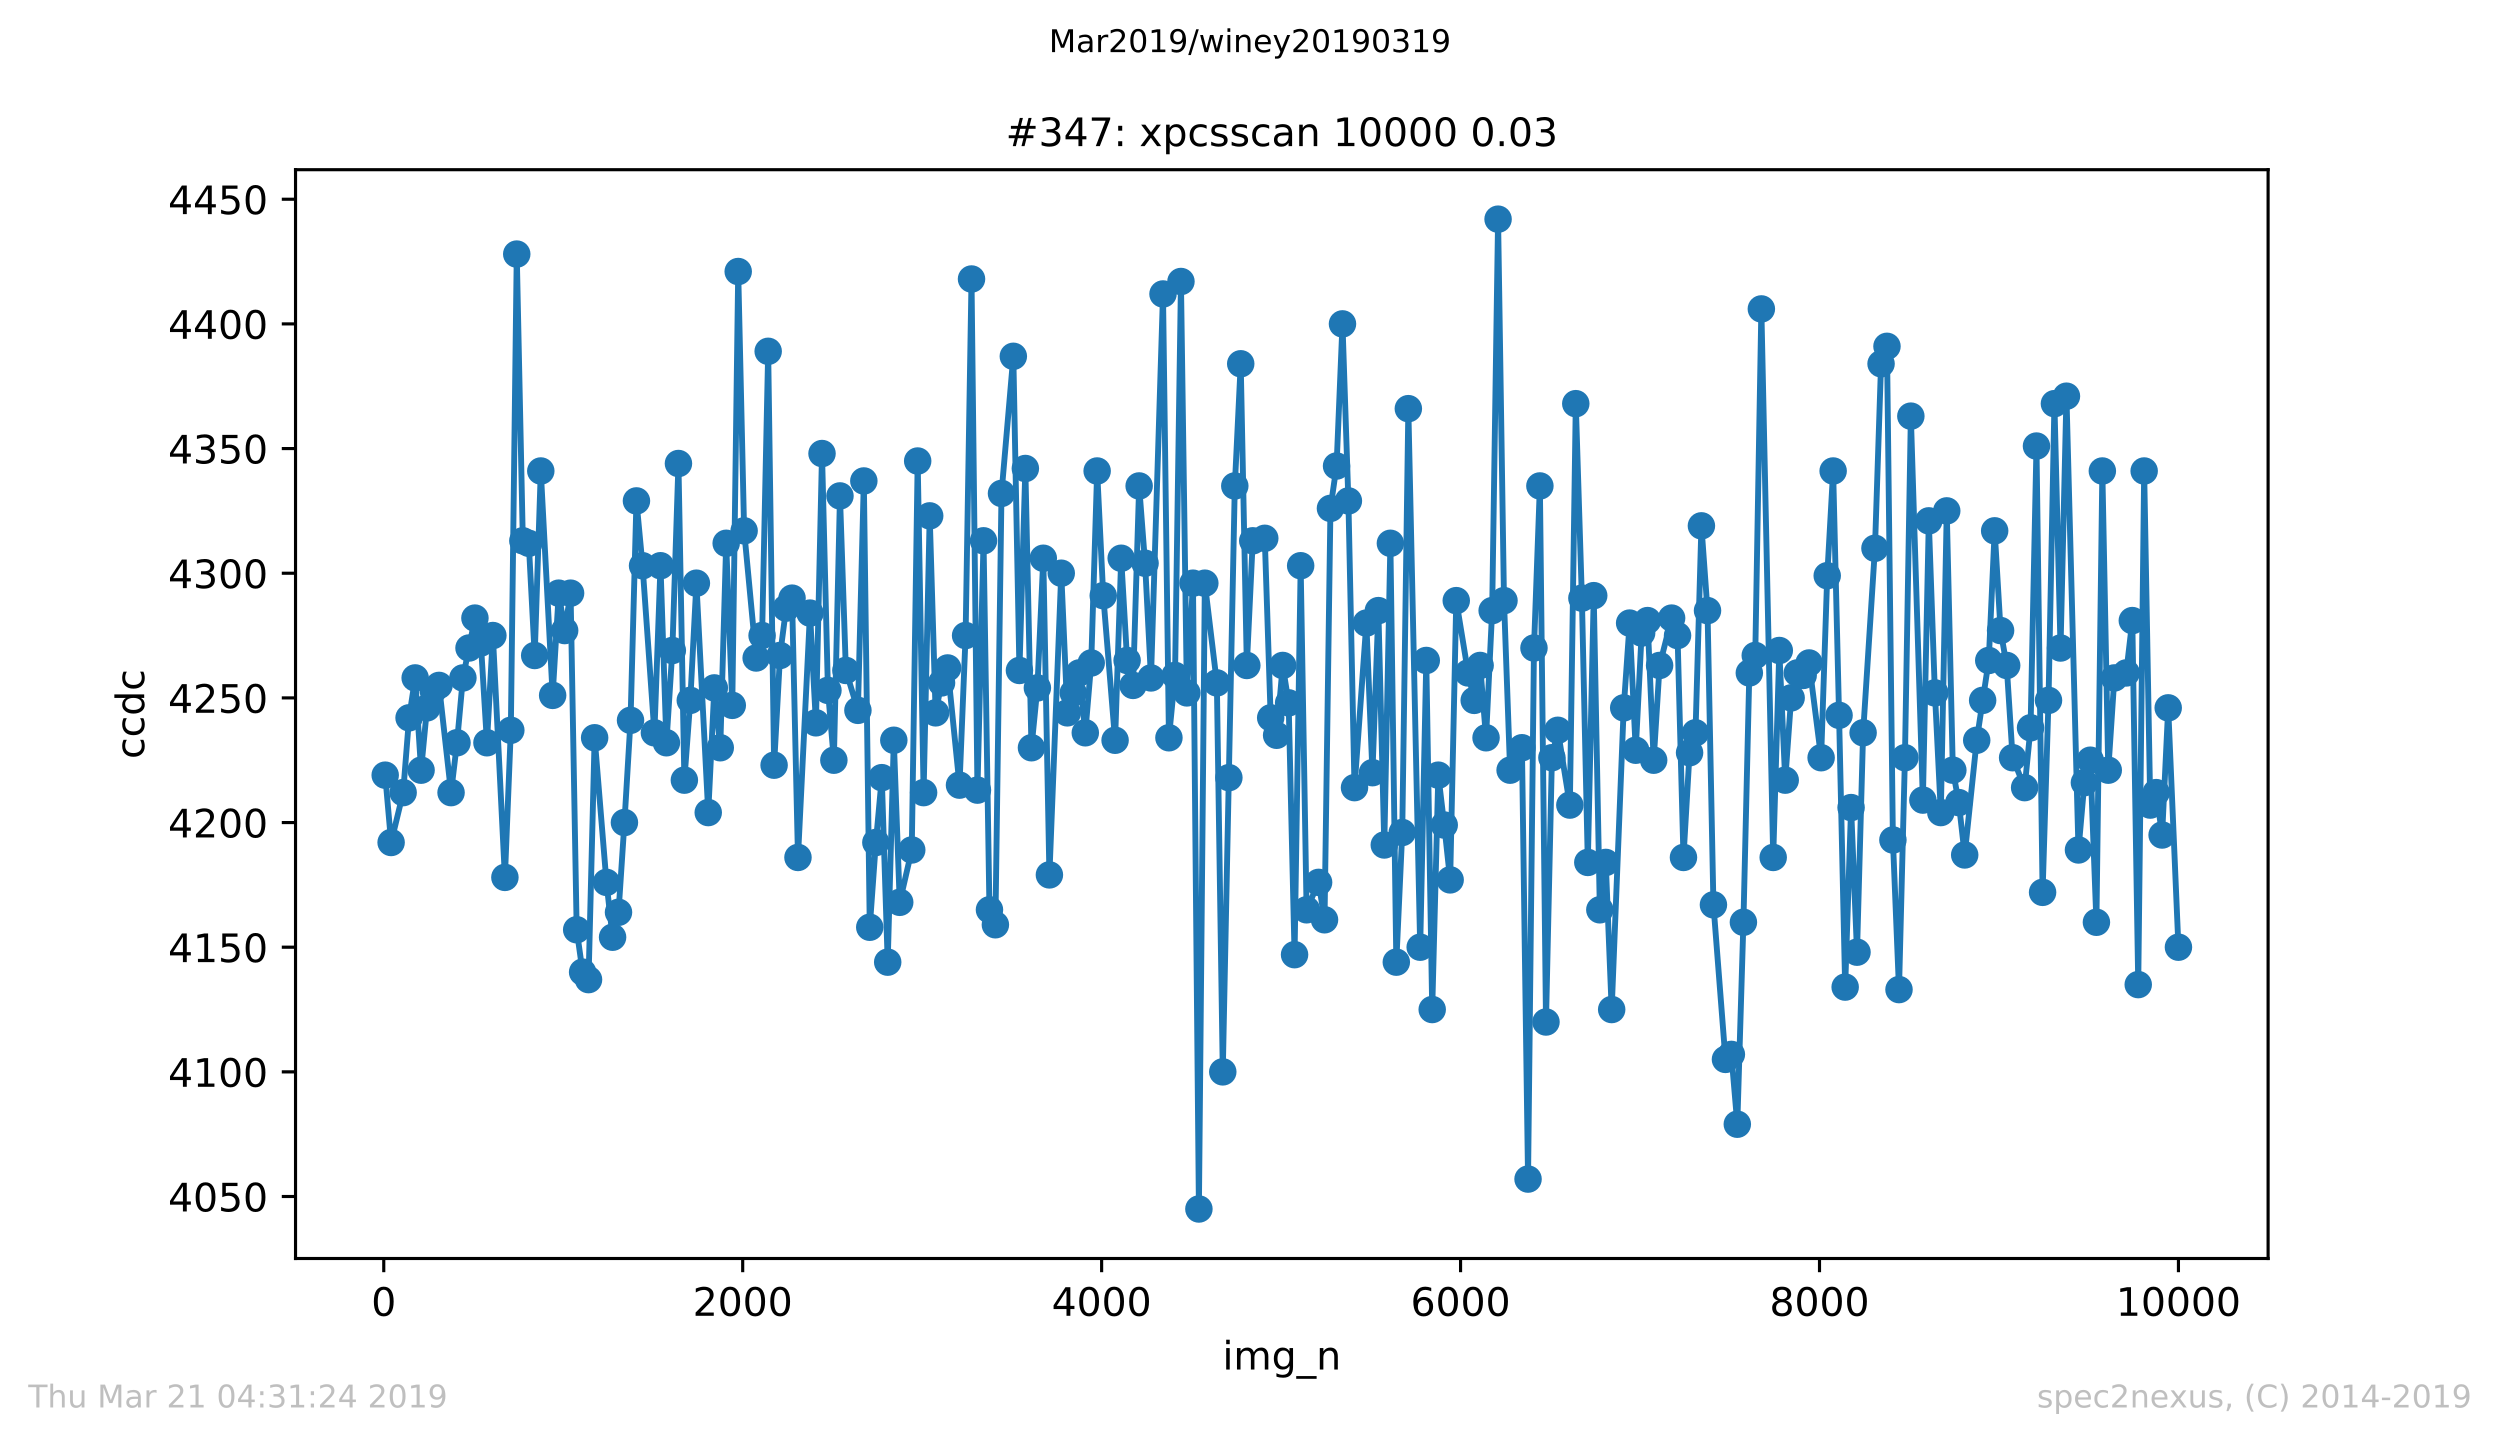 <?xml version="1.0" encoding="utf-8" standalone="no"?>
<!DOCTYPE svg PUBLIC "-//W3C//DTD SVG 1.1//EN"
  "http://www.w3.org/Graphics/SVG/1.1/DTD/svg11.dtd">
<!-- Created with matplotlib (https://matplotlib.org/) -->
<svg height="367.2pt" version="1.1" viewBox="0 0 636.48 367.2" width="636.48pt" xmlns="http://www.w3.org/2000/svg" xmlns:xlink="http://www.w3.org/1999/xlink">
 <defs>
  <style type="text/css">
*{stroke-linecap:butt;stroke-linejoin:round;white-space:pre;}
  </style>
 </defs>
 <g id="figure_1">
  <g id="patch_1">
   <path d="M 0 367.2 
L 636.48 367.2 
L 636.48 0 
L 0 0 
z
" style="fill:#ffffff;"/>
  </g>
  <g id="axes_1">
   <g id="patch_2">
    <path d="M 75.24 320.4 
L 577.44 320.4 
L 577.44 43.2 
L 75.24 43.2 
z
" style="fill:#ffffff;"/>
   </g>
   <g id="matplotlib.axis_1">
    <g id="xtick_1">
     <g id="line2d_1">
      <defs>
       <path d="M 0 0 
L 0 3.5 
" id="mfa2e93189a" style="stroke:#000000;stroke-width:0.8;"/>
      </defs>
      <g>
       <use style="stroke:#000000;stroke-width:0.8;" x="97.702" xlink:href="#mfa2e93189a" y="320.4"/>
      </g>
     </g>
     <g id="text_1">
      <!-- 0 -->
      <defs>
       <path d="M 31.781 66.406 
Q 24.172 66.406 20.328 58.906 
Q 16.5 51.422 16.5 36.375 
Q 16.5 21.391 20.328 13.891 
Q 24.172 6.391 31.781 6.391 
Q 39.453 6.391 43.281 13.891 
Q 47.125 21.391 47.125 36.375 
Q 47.125 51.422 43.281 58.906 
Q 39.453 66.406 31.781 66.406 
z
M 31.781 74.219 
Q 44.047 74.219 50.516 64.516 
Q 56.984 54.828 56.984 36.375 
Q 56.984 17.969 50.516 8.266 
Q 44.047 -1.422 31.781 -1.422 
Q 19.531 -1.422 13.062 8.266 
Q 6.594 17.969 6.594 36.375 
Q 6.594 54.828 13.062 64.516 
Q 19.531 74.219 31.781 74.219 
z
" id="DejaVuSans-48"/>
      </defs>
      <g transform="translate(94.52 334.998)scale(0.1 -0.1)">
       <use xlink:href="#DejaVuSans-48"/>
      </g>
     </g>
    </g>
    <g id="xtick_2">
     <g id="line2d_2">
      <g>
       <use style="stroke:#000000;stroke-width:0.8;" x="189.084" xlink:href="#mfa2e93189a" y="320.4"/>
      </g>
     </g>
     <g id="text_2">
      <!-- 2000 -->
      <defs>
       <path d="M 19.188 8.297 
L 53.609 8.297 
L 53.609 0 
L 7.328 0 
L 7.328 8.297 
Q 12.938 14.109 22.625 23.891 
Q 32.328 33.688 34.812 36.531 
Q 39.547 41.844 41.422 45.531 
Q 43.312 49.219 43.312 52.781 
Q 43.312 58.594 39.234 62.25 
Q 35.156 65.922 28.609 65.922 
Q 23.969 65.922 18.812 64.312 
Q 13.672 62.703 7.812 59.422 
L 7.812 69.391 
Q 13.766 71.781 18.938 73 
Q 24.125 74.219 28.422 74.219 
Q 39.75 74.219 46.484 68.547 
Q 53.219 62.891 53.219 53.422 
Q 53.219 48.922 51.531 44.891 
Q 49.859 40.875 45.406 35.406 
Q 44.188 33.984 37.641 27.219 
Q 31.109 20.453 19.188 8.297 
z
" id="DejaVuSans-50"/>
      </defs>
      <g transform="translate(176.359 334.998)scale(0.1 -0.1)">
       <use xlink:href="#DejaVuSans-50"/>
       <use x="63.623" xlink:href="#DejaVuSans-48"/>
       <use x="127.246" xlink:href="#DejaVuSans-48"/>
       <use x="190.869" xlink:href="#DejaVuSans-48"/>
      </g>
     </g>
    </g>
    <g id="xtick_3">
     <g id="line2d_3">
      <g>
       <use style="stroke:#000000;stroke-width:0.8;" x="280.466" xlink:href="#mfa2e93189a" y="320.4"/>
      </g>
     </g>
     <g id="text_3">
      <!-- 4000 -->
      <defs>
       <path d="M 37.797 64.312 
L 12.891 25.391 
L 37.797 25.391 
z
M 35.203 72.906 
L 47.609 72.906 
L 47.609 25.391 
L 58.016 25.391 
L 58.016 17.188 
L 47.609 17.188 
L 47.609 0 
L 37.797 0 
L 37.797 17.188 
L 4.891 17.188 
L 4.891 26.703 
z
" id="DejaVuSans-52"/>
      </defs>
      <g transform="translate(267.741 334.998)scale(0.1 -0.1)">
       <use xlink:href="#DejaVuSans-52"/>
       <use x="63.623" xlink:href="#DejaVuSans-48"/>
       <use x="127.246" xlink:href="#DejaVuSans-48"/>
       <use x="190.869" xlink:href="#DejaVuSans-48"/>
      </g>
     </g>
    </g>
    <g id="xtick_4">
     <g id="line2d_4">
      <g>
       <use style="stroke:#000000;stroke-width:0.8;" x="371.848" xlink:href="#mfa2e93189a" y="320.4"/>
      </g>
     </g>
     <g id="text_4">
      <!-- 6000 -->
      <defs>
       <path d="M 33.016 40.375 
Q 26.375 40.375 22.484 35.828 
Q 18.609 31.297 18.609 23.391 
Q 18.609 15.531 22.484 10.953 
Q 26.375 6.391 33.016 6.391 
Q 39.656 6.391 43.531 10.953 
Q 47.406 15.531 47.406 23.391 
Q 47.406 31.297 43.531 35.828 
Q 39.656 40.375 33.016 40.375 
z
M 52.594 71.297 
L 52.594 62.312 
Q 48.875 64.062 45.094 64.984 
Q 41.312 65.922 37.594 65.922 
Q 27.828 65.922 22.672 59.328 
Q 17.531 52.734 16.797 39.406 
Q 19.672 43.656 24.016 45.922 
Q 28.375 48.188 33.594 48.188 
Q 44.578 48.188 50.953 41.516 
Q 57.328 34.859 57.328 23.391 
Q 57.328 12.156 50.688 5.359 
Q 44.047 -1.422 33.016 -1.422 
Q 20.359 -1.422 13.672 8.266 
Q 6.984 17.969 6.984 36.375 
Q 6.984 53.656 15.188 63.938 
Q 23.391 74.219 37.203 74.219 
Q 40.922 74.219 44.703 73.484 
Q 48.484 72.75 52.594 71.297 
z
" id="DejaVuSans-54"/>
      </defs>
      <g transform="translate(359.123 334.998)scale(0.1 -0.1)">
       <use xlink:href="#DejaVuSans-54"/>
       <use x="63.623" xlink:href="#DejaVuSans-48"/>
       <use x="127.246" xlink:href="#DejaVuSans-48"/>
       <use x="190.869" xlink:href="#DejaVuSans-48"/>
      </g>
     </g>
    </g>
    <g id="xtick_5">
     <g id="line2d_5">
      <g>
       <use style="stroke:#000000;stroke-width:0.8;" x="463.231" xlink:href="#mfa2e93189a" y="320.4"/>
      </g>
     </g>
     <g id="text_5">
      <!-- 8000 -->
      <defs>
       <path d="M 31.781 34.625 
Q 24.75 34.625 20.719 30.859 
Q 16.703 27.094 16.703 20.516 
Q 16.703 13.922 20.719 10.156 
Q 24.75 6.391 31.781 6.391 
Q 38.812 6.391 42.859 10.172 
Q 46.922 13.969 46.922 20.516 
Q 46.922 27.094 42.891 30.859 
Q 38.875 34.625 31.781 34.625 
z
M 21.922 38.812 
Q 15.578 40.375 12.031 44.719 
Q 8.5 49.078 8.5 55.328 
Q 8.5 64.062 14.719 69.141 
Q 20.953 74.219 31.781 74.219 
Q 42.672 74.219 48.875 69.141 
Q 55.078 64.062 55.078 55.328 
Q 55.078 49.078 51.531 44.719 
Q 48 40.375 41.703 38.812 
Q 48.828 37.156 52.797 32.312 
Q 56.781 27.484 56.781 20.516 
Q 56.781 9.906 50.312 4.234 
Q 43.844 -1.422 31.781 -1.422 
Q 19.734 -1.422 13.25 4.234 
Q 6.781 9.906 6.781 20.516 
Q 6.781 27.484 10.781 32.312 
Q 14.797 37.156 21.922 38.812 
z
M 18.312 54.391 
Q 18.312 48.734 21.844 45.562 
Q 25.391 42.391 31.781 42.391 
Q 38.141 42.391 41.719 45.562 
Q 45.312 48.734 45.312 54.391 
Q 45.312 60.062 41.719 63.234 
Q 38.141 66.406 31.781 66.406 
Q 25.391 66.406 21.844 63.234 
Q 18.312 60.062 18.312 54.391 
z
" id="DejaVuSans-56"/>
      </defs>
      <g transform="translate(450.506 334.998)scale(0.1 -0.1)">
       <use xlink:href="#DejaVuSans-56"/>
       <use x="63.623" xlink:href="#DejaVuSans-48"/>
       <use x="127.246" xlink:href="#DejaVuSans-48"/>
       <use x="190.869" xlink:href="#DejaVuSans-48"/>
      </g>
     </g>
    </g>
    <g id="xtick_6">
     <g id="line2d_6">
      <g>
       <use style="stroke:#000000;stroke-width:0.8;" x="554.613" xlink:href="#mfa2e93189a" y="320.4"/>
      </g>
     </g>
     <g id="text_6">
      <!-- 10000 -->
      <defs>
       <path d="M 12.406 8.297 
L 28.516 8.297 
L 28.516 63.922 
L 10.984 60.406 
L 10.984 69.391 
L 28.422 72.906 
L 38.281 72.906 
L 38.281 8.297 
L 54.391 8.297 
L 54.391 0 
L 12.406 0 
z
" id="DejaVuSans-49"/>
      </defs>
      <g transform="translate(538.706 334.998)scale(0.1 -0.1)">
       <use xlink:href="#DejaVuSans-49"/>
       <use x="63.623" xlink:href="#DejaVuSans-48"/>
       <use x="127.246" xlink:href="#DejaVuSans-48"/>
       <use x="190.869" xlink:href="#DejaVuSans-48"/>
       <use x="254.492" xlink:href="#DejaVuSans-48"/>
      </g>
     </g>
    </g>
    <g id="text_7">
     <!-- img_n -->
     <defs>
      <path d="M 9.422 54.688 
L 18.406 54.688 
L 18.406 0 
L 9.422 0 
z
M 9.422 75.984 
L 18.406 75.984 
L 18.406 64.594 
L 9.422 64.594 
z
" id="DejaVuSans-105"/>
      <path d="M 52 44.188 
Q 55.375 50.25 60.062 53.125 
Q 64.75 56 71.094 56 
Q 79.641 56 84.281 50.016 
Q 88.922 44.047 88.922 33.016 
L 88.922 0 
L 79.891 0 
L 79.891 32.719 
Q 79.891 40.578 77.094 44.375 
Q 74.312 48.188 68.609 48.188 
Q 61.625 48.188 57.562 43.547 
Q 53.516 38.922 53.516 30.906 
L 53.516 0 
L 44.484 0 
L 44.484 32.719 
Q 44.484 40.625 41.703 44.406 
Q 38.922 48.188 33.109 48.188 
Q 26.219 48.188 22.156 43.531 
Q 18.109 38.875 18.109 30.906 
L 18.109 0 
L 9.078 0 
L 9.078 54.688 
L 18.109 54.688 
L 18.109 46.188 
Q 21.188 51.219 25.484 53.609 
Q 29.781 56 35.688 56 
Q 41.656 56 45.828 52.969 
Q 50 49.953 52 44.188 
z
" id="DejaVuSans-109"/>
      <path d="M 45.406 27.984 
Q 45.406 37.75 41.375 43.109 
Q 37.359 48.484 30.078 48.484 
Q 22.859 48.484 18.828 43.109 
Q 14.797 37.75 14.797 27.984 
Q 14.797 18.266 18.828 12.891 
Q 22.859 7.516 30.078 7.516 
Q 37.359 7.516 41.375 12.891 
Q 45.406 18.266 45.406 27.984 
z
M 54.391 6.781 
Q 54.391 -7.172 48.188 -13.984 
Q 42 -20.797 29.203 -20.797 
Q 24.469 -20.797 20.266 -20.094 
Q 16.062 -19.391 12.109 -17.922 
L 12.109 -9.188 
Q 16.062 -11.328 19.922 -12.344 
Q 23.781 -13.375 27.781 -13.375 
Q 36.625 -13.375 41.016 -8.766 
Q 45.406 -4.156 45.406 5.172 
L 45.406 9.625 
Q 42.625 4.781 38.281 2.391 
Q 33.938 0 27.875 0 
Q 17.828 0 11.672 7.656 
Q 5.516 15.328 5.516 27.984 
Q 5.516 40.672 11.672 48.328 
Q 17.828 56 27.875 56 
Q 33.938 56 38.281 53.609 
Q 42.625 51.219 45.406 46.391 
L 45.406 54.688 
L 54.391 54.688 
z
" id="DejaVuSans-103"/>
      <path d="M 50.984 -16.609 
L 50.984 -23.578 
L -0.984 -23.578 
L -0.984 -16.609 
z
" id="DejaVuSans-95"/>
      <path d="M 54.891 33.016 
L 54.891 0 
L 45.906 0 
L 45.906 32.719 
Q 45.906 40.484 42.875 44.328 
Q 39.844 48.188 33.797 48.188 
Q 26.516 48.188 22.312 43.547 
Q 18.109 38.922 18.109 30.906 
L 18.109 0 
L 9.078 0 
L 9.078 54.688 
L 18.109 54.688 
L 18.109 46.188 
Q 21.344 51.125 25.703 53.562 
Q 30.078 56 35.797 56 
Q 45.219 56 50.047 50.172 
Q 54.891 44.344 54.891 33.016 
z
" id="DejaVuSans-110"/>
     </defs>
     <g transform="translate(311.238 348.677)scale(0.1 -0.1)">
      <use xlink:href="#DejaVuSans-105"/>
      <use x="27.783" xlink:href="#DejaVuSans-109"/>
      <use x="125.195" xlink:href="#DejaVuSans-103"/>
      <use x="188.672" xlink:href="#DejaVuSans-95"/>
      <use x="238.672" xlink:href="#DejaVuSans-110"/>
     </g>
    </g>
   </g>
   <g id="matplotlib.axis_2">
    <g id="ytick_1">
     <g id="line2d_7">
      <defs>
       <path d="M 0 0 
L -3.5 0 
" id="m14ce140bc6" style="stroke:#000000;stroke-width:0.8;"/>
      </defs>
      <g>
       <use style="stroke:#000000;stroke-width:0.8;" x="75.24" xlink:href="#m14ce140bc6" y="304.626"/>
      </g>
     </g>
     <g id="text_8">
      <!-- 4050 -->
      <defs>
       <path d="M 10.797 72.906 
L 49.516 72.906 
L 49.516 64.594 
L 19.828 64.594 
L 19.828 46.734 
Q 21.969 47.469 24.109 47.828 
Q 26.266 48.188 28.422 48.188 
Q 40.625 48.188 47.75 41.5 
Q 54.891 34.812 54.891 23.391 
Q 54.891 11.625 47.562 5.094 
Q 40.234 -1.422 26.906 -1.422 
Q 22.312 -1.422 17.547 -0.641 
Q 12.797 0.141 7.719 1.703 
L 7.719 11.625 
Q 12.109 9.234 16.797 8.062 
Q 21.484 6.891 26.703 6.891 
Q 35.156 6.891 40.078 11.328 
Q 45.016 15.766 45.016 23.391 
Q 45.016 31 40.078 35.438 
Q 35.156 39.891 26.703 39.891 
Q 22.75 39.891 18.812 39.016 
Q 14.891 38.141 10.797 36.281 
z
" id="DejaVuSans-53"/>
      </defs>
      <g transform="translate(42.79 308.425)scale(0.1 -0.1)">
       <use xlink:href="#DejaVuSans-52"/>
       <use x="63.623" xlink:href="#DejaVuSans-48"/>
       <use x="127.246" xlink:href="#DejaVuSans-53"/>
       <use x="190.869" xlink:href="#DejaVuSans-48"/>
      </g>
     </g>
    </g>
    <g id="ytick_2">
     <g id="line2d_8">
      <g>
       <use style="stroke:#000000;stroke-width:0.8;" x="75.24" xlink:href="#m14ce140bc6" y="272.888"/>
      </g>
     </g>
     <g id="text_9">
      <!-- 4100 -->
      <g transform="translate(42.79 276.687)scale(0.1 -0.1)">
       <use xlink:href="#DejaVuSans-52"/>
       <use x="63.623" xlink:href="#DejaVuSans-49"/>
       <use x="127.246" xlink:href="#DejaVuSans-48"/>
       <use x="190.869" xlink:href="#DejaVuSans-48"/>
      </g>
     </g>
    </g>
    <g id="ytick_3">
     <g id="line2d_9">
      <g>
       <use style="stroke:#000000;stroke-width:0.8;" x="75.24" xlink:href="#m14ce140bc6" y="241.15"/>
      </g>
     </g>
     <g id="text_10">
      <!-- 4150 -->
      <g transform="translate(42.79 244.949)scale(0.1 -0.1)">
       <use xlink:href="#DejaVuSans-52"/>
       <use x="63.623" xlink:href="#DejaVuSans-49"/>
       <use x="127.246" xlink:href="#DejaVuSans-53"/>
       <use x="190.869" xlink:href="#DejaVuSans-48"/>
      </g>
     </g>
    </g>
    <g id="ytick_4">
     <g id="line2d_10">
      <g>
       <use style="stroke:#000000;stroke-width:0.8;" x="75.24" xlink:href="#m14ce140bc6" y="209.412"/>
      </g>
     </g>
     <g id="text_11">
      <!-- 4200 -->
      <g transform="translate(42.79 213.211)scale(0.1 -0.1)">
       <use xlink:href="#DejaVuSans-52"/>
       <use x="63.623" xlink:href="#DejaVuSans-50"/>
       <use x="127.246" xlink:href="#DejaVuSans-48"/>
       <use x="190.869" xlink:href="#DejaVuSans-48"/>
      </g>
     </g>
    </g>
    <g id="ytick_5">
     <g id="line2d_11">
      <g>
       <use style="stroke:#000000;stroke-width:0.8;" x="75.24" xlink:href="#m14ce140bc6" y="177.674"/>
      </g>
     </g>
     <g id="text_12">
      <!-- 4250 -->
      <g transform="translate(42.79 181.473)scale(0.1 -0.1)">
       <use xlink:href="#DejaVuSans-52"/>
       <use x="63.623" xlink:href="#DejaVuSans-50"/>
       <use x="127.246" xlink:href="#DejaVuSans-53"/>
       <use x="190.869" xlink:href="#DejaVuSans-48"/>
      </g>
     </g>
    </g>
    <g id="ytick_6">
     <g id="line2d_12">
      <g>
       <use style="stroke:#000000;stroke-width:0.8;" x="75.24" xlink:href="#m14ce140bc6" y="145.936"/>
      </g>
     </g>
     <g id="text_13">
      <!-- 4300 -->
      <defs>
       <path d="M 40.578 39.312 
Q 47.656 37.797 51.625 33 
Q 55.609 28.219 55.609 21.188 
Q 55.609 10.406 48.188 4.484 
Q 40.766 -1.422 27.094 -1.422 
Q 22.516 -1.422 17.656 -0.516 
Q 12.797 0.391 7.625 2.203 
L 7.625 11.719 
Q 11.719 9.328 16.594 8.109 
Q 21.484 6.891 26.812 6.891 
Q 36.078 6.891 40.938 10.547 
Q 45.797 14.203 45.797 21.188 
Q 45.797 27.641 41.281 31.266 
Q 36.766 34.906 28.719 34.906 
L 20.219 34.906 
L 20.219 43.016 
L 29.109 43.016 
Q 36.375 43.016 40.234 45.922 
Q 44.094 48.828 44.094 54.297 
Q 44.094 59.906 40.109 62.906 
Q 36.141 65.922 28.719 65.922 
Q 24.656 65.922 20.016 65.031 
Q 15.375 64.156 9.812 62.312 
L 9.812 71.094 
Q 15.438 72.656 20.344 73.438 
Q 25.25 74.219 29.594 74.219 
Q 40.828 74.219 47.359 69.109 
Q 53.906 64.016 53.906 55.328 
Q 53.906 49.266 50.438 45.094 
Q 46.969 40.922 40.578 39.312 
z
" id="DejaVuSans-51"/>
      </defs>
      <g transform="translate(42.79 149.735)scale(0.1 -0.1)">
       <use xlink:href="#DejaVuSans-52"/>
       <use x="63.623" xlink:href="#DejaVuSans-51"/>
       <use x="127.246" xlink:href="#DejaVuSans-48"/>
       <use x="190.869" xlink:href="#DejaVuSans-48"/>
      </g>
     </g>
    </g>
    <g id="ytick_7">
     <g id="line2d_13">
      <g>
       <use style="stroke:#000000;stroke-width:0.8;" x="75.24" xlink:href="#m14ce140bc6" y="114.198"/>
      </g>
     </g>
     <g id="text_14">
      <!-- 4350 -->
      <g transform="translate(42.79 117.997)scale(0.1 -0.1)">
       <use xlink:href="#DejaVuSans-52"/>
       <use x="63.623" xlink:href="#DejaVuSans-51"/>
       <use x="127.246" xlink:href="#DejaVuSans-53"/>
       <use x="190.869" xlink:href="#DejaVuSans-48"/>
      </g>
     </g>
    </g>
    <g id="ytick_8">
     <g id="line2d_14">
      <g>
       <use style="stroke:#000000;stroke-width:0.8;" x="75.24" xlink:href="#m14ce140bc6" y="82.46"/>
      </g>
     </g>
     <g id="text_15">
      <!-- 4400 -->
      <g transform="translate(42.79 86.259)scale(0.1 -0.1)">
       <use xlink:href="#DejaVuSans-52"/>
       <use x="63.623" xlink:href="#DejaVuSans-52"/>
       <use x="127.246" xlink:href="#DejaVuSans-48"/>
       <use x="190.869" xlink:href="#DejaVuSans-48"/>
      </g>
     </g>
    </g>
    <g id="ytick_9">
     <g id="line2d_15">
      <g>
       <use style="stroke:#000000;stroke-width:0.8;" x="75.24" xlink:href="#m14ce140bc6" y="50.722"/>
      </g>
     </g>
     <g id="text_16">
      <!-- 4450 -->
      <g transform="translate(42.79 54.521)scale(0.1 -0.1)">
       <use xlink:href="#DejaVuSans-52"/>
       <use x="63.623" xlink:href="#DejaVuSans-52"/>
       <use x="127.246" xlink:href="#DejaVuSans-53"/>
       <use x="190.869" xlink:href="#DejaVuSans-48"/>
      </g>
     </g>
    </g>
    <g id="text_17">
     <!-- ccdc -->
     <defs>
      <path d="M 48.781 52.594 
L 48.781 44.188 
Q 44.969 46.297 41.141 47.344 
Q 37.312 48.391 33.406 48.391 
Q 24.656 48.391 19.812 42.844 
Q 14.984 37.312 14.984 27.297 
Q 14.984 17.281 19.812 11.734 
Q 24.656 6.203 33.406 6.203 
Q 37.312 6.203 41.141 7.25 
Q 44.969 8.297 48.781 10.406 
L 48.781 2.094 
Q 45.016 0.344 40.984 -0.531 
Q 36.969 -1.422 32.422 -1.422 
Q 20.062 -1.422 12.781 6.344 
Q 5.516 14.109 5.516 27.297 
Q 5.516 40.672 12.859 48.328 
Q 20.219 56 33.016 56 
Q 37.156 56 41.109 55.141 
Q 45.062 54.297 48.781 52.594 
z
" id="DejaVuSans-99"/>
      <path d="M 45.406 46.391 
L 45.406 75.984 
L 54.391 75.984 
L 54.391 0 
L 45.406 0 
L 45.406 8.203 
Q 42.578 3.328 38.25 0.953 
Q 33.938 -1.422 27.875 -1.422 
Q 17.969 -1.422 11.734 6.484 
Q 5.516 14.406 5.516 27.297 
Q 5.516 40.188 11.734 48.094 
Q 17.969 56 27.875 56 
Q 33.938 56 38.25 53.625 
Q 42.578 51.266 45.406 46.391 
z
M 14.797 27.297 
Q 14.797 17.391 18.875 11.75 
Q 22.953 6.109 30.078 6.109 
Q 37.203 6.109 41.297 11.75 
Q 45.406 17.391 45.406 27.297 
Q 45.406 37.203 41.297 42.844 
Q 37.203 48.484 30.078 48.484 
Q 22.953 48.484 18.875 42.844 
Q 14.797 37.203 14.797 27.297 
z
" id="DejaVuSans-100"/>
     </defs>
     <g transform="translate(36.71 193.222)rotate(-90)scale(0.1 -0.1)">
      <use xlink:href="#DejaVuSans-99"/>
      <use x="54.98" xlink:href="#DejaVuSans-99"/>
      <use x="109.961" xlink:href="#DejaVuSans-100"/>
      <use x="173.438" xlink:href="#DejaVuSans-99"/>
     </g>
    </g>
   </g>
   <g id="line2d_16">
    <path clip-path="url(#p758b9463ab)" d="M 98.067 197.352 
L 99.575 214.49 
L 102.636 201.795 
L 104.144 182.752 
L 105.698 172.596 
L 107.205 196.082 
L 108.713 180.213 
L 110.267 175.77 
L 111.775 174.5 
L 114.836 201.795 
L 116.344 189.1 
L 117.852 172.596 
L 120.913 157.362 
L 122.421 163.709 
L 123.974 189.1 
L 125.482 161.805 
L 128.543 223.377 
L 130.051 185.926 
L 131.559 64.687 
L 133.112 137.684 
L 134.62 138.319 
L 136.128 166.883 
L 137.681 119.911 
L 140.697 177.039 
L 142.251 151.014 
L 143.758 160.536 
L 145.266 151.014 
L 146.82 236.707 
L 148.327 247.498 
L 149.835 249.402 
L 151.389 187.83 
L 154.404 224.646 
L 155.958 238.611 
L 157.466 232.263 
L 158.974 209.412 
L 160.527 183.387 
L 162.035 127.528 
L 163.588 144.032 
L 166.604 186.561 
L 168.157 144.032 
L 169.665 189.1 
L 171.173 165.614 
L 172.727 118.007 
L 174.234 198.621 
L 175.742 178.309 
L 177.296 148.475 
L 180.311 206.873 
L 181.865 175.135 
L 183.373 190.369 
L 184.88 138.319 
L 186.434 179.578 
L 187.942 69.13 
L 189.449 135.145 
L 192.511 167.518 
L 194.019 161.805 
L 195.572 89.442 
L 197.08 194.813 
L 198.588 166.883 
L 200.141 154.823 
L 201.649 152.284 
L 203.157 218.299 
L 206.218 156.092 
L 207.726 184.022 
L 209.279 115.468 
L 210.787 175.77 
L 212.295 193.543 
L 213.849 126.258 
L 215.356 170.692 
L 218.418 180.848 
L 219.925 122.45 
L 221.433 236.072 
L 222.987 214.49 
L 224.495 197.986 
L 226.002 244.959 
L 227.556 188.465 
L 229.064 229.724 
L 232.125 216.394 
L 233.633 117.372 
L 235.141 201.795 
L 236.694 131.337 
L 238.202 181.483 
L 239.71 173.865 
L 241.263 170.057 
L 244.279 199.891 
L 245.832 161.805 
L 247.34 71.034 
L 248.848 201.16 
L 250.401 137.684 
L 251.909 231.629 
L 253.417 235.437 
L 254.971 125.624 
L 257.986 90.712 
L 259.54 170.692 
L 261.047 119.276 
L 262.601 190.369 
L 264.109 175.135 
L 265.617 142.127 
L 267.17 222.742 
L 270.186 145.936 
L 271.739 181.483 
L 274.755 171.326 
L 276.308 186.561 
L 277.816 168.787 
L 279.324 119.911 
L 280.877 151.649 
L 283.893 188.465 
L 285.446 142.127 
L 286.954 168.153 
L 288.462 174.5 
L 290.016 123.719 
L 291.523 143.397 
L 293.031 172.596 
L 296.092 74.843 
L 297.6 187.83 
L 299.154 171.961 
L 300.662 71.669 
L 302.169 176.405 
L 303.723 148.475 
L 305.231 307.8 
L 306.739 148.475 
L 309.8 173.865 
L 311.308 272.888 
L 314.369 123.719 
L 315.877 92.616 
L 317.43 169.422 
L 318.938 137.684 
L 321.999 137.049 
L 323.507 182.752 
L 325.015 187.195 
L 326.568 169.422 
L 328.076 178.944 
L 329.584 243.054 
L 331.138 144.032 
L 332.645 231.629 
L 335.707 224.646 
L 337.214 234.168 
L 338.722 129.432 
L 340.276 118.641 
L 341.784 82.46 
L 343.291 127.528 
L 344.845 200.525 
L 347.861 158.631 
L 349.414 196.717 
L 350.922 155.457 
L 352.43 215.125 
L 353.983 138.319 
L 355.491 244.959 
L 356.999 211.951 
L 358.552 104.042 
L 361.568 241.15 
L 363.121 168.153 
L 364.629 257.019 
L 366.183 197.352 
L 367.69 210.047 
L 369.198 224.012 
L 370.752 152.918 
L 373.767 171.326 
L 375.321 178.309 
L 376.829 169.422 
L 378.336 187.83 
L 379.89 155.457 
L 381.398 55.8 
L 382.906 152.918 
L 384.459 196.082 
L 387.475 190.369 
L 389.028 300.183 
L 390.536 164.979 
L 392.044 123.719 
L 393.597 260.193 
L 395.105 192.908 
L 396.613 185.926 
L 399.674 204.969 
L 401.182 102.772 
L 402.736 152.284 
L 404.243 219.568 
L 405.751 151.649 
L 407.305 231.629 
L 408.812 219.568 
L 410.32 257.019 
L 413.382 180.213 
L 414.889 158.631 
L 416.443 191.004 
L 417.951 161.17 
L 419.458 157.996 
L 421.012 193.543 
L 422.52 169.422 
L 425.581 157.362 
L 427.089 161.805 
L 428.597 218.299 
L 430.15 191.639 
L 431.658 186.561 
L 433.166 133.876 
L 434.719 155.457 
L 436.227 230.359 
L 439.288 269.714 
L 440.796 268.445 
L 442.304 286.218 
L 443.858 234.803 
L 445.365 171.326 
L 446.873 166.883 
L 448.427 78.651 
L 451.442 218.299 
L 452.996 165.614 
L 454.504 198.621 
L 456.011 177.674 
L 457.565 171.326 
L 459.073 171.961 
L 460.58 168.787 
L 463.642 192.908 
L 465.195 146.571 
L 466.703 119.911 
L 468.211 182.117 
L 469.764 251.306 
L 471.272 205.604 
L 472.78 242.42 
L 474.333 186.561 
L 477.349 139.588 
L 478.903 92.616 
L 480.41 88.173 
L 481.918 213.855 
L 483.472 251.941 
L 484.979 192.908 
L 486.487 105.946 
L 489.549 203.699 
L 491.056 132.606 
L 492.61 176.405 
L 494.118 206.873 
L 495.626 130.067 
L 497.179 196.082 
L 498.687 204.334 
L 500.195 217.664 
L 503.256 188.465 
L 506.317 168.153 
L 507.825 135.145 
L 509.333 160.536 
L 510.886 169.422 
L 512.394 192.908 
L 515.455 200.525 
L 516.963 185.291 
L 518.471 113.563 
L 520.025 227.185 
L 521.532 178.309 
L 523.04 102.772 
L 524.594 164.979 
L 526.101 100.868 
L 529.163 216.394 
L 530.671 199.256 
L 532.178 193.543 
L 533.732 234.803 
L 535.24 119.911 
L 536.748 196.082 
L 538.301 172.596 
L 541.317 171.326 
L 542.87 157.996 
L 544.378 250.672 
L 545.886 119.911 
L 547.439 204.969 
L 548.947 201.795 
L 550.455 212.586 
L 552.008 180.213 
L 554.613 241.15 
L 554.613 241.15 
" style="fill:none;stroke:#1f77b4;stroke-linecap:square;stroke-width:1.5;"/>
    <defs>
     <path d="M 0 3 
C 0.796 3 1.559 2.684 2.121 2.121 
C 2.684 1.559 3 0.796 3 0 
C 3 -0.796 2.684 -1.559 2.121 -2.121 
C 1.559 -2.684 0.796 -3 0 -3 
C -0.796 -3 -1.559 -2.684 -2.121 -2.121 
C -2.684 -1.559 -3 -0.796 -3 0 
C -3 0.796 -2.684 1.559 -2.121 2.121 
C -1.559 2.684 -0.796 3 0 3 
z
" id="mf4831c984e" style="stroke:#1f77b4;"/>
    </defs>
    <g clip-path="url(#p758b9463ab)">
     <use style="fill:#1f77b4;stroke:#1f77b4;" x="98.067" xlink:href="#mf4831c984e" y="197.352"/>
     <use style="fill:#1f77b4;stroke:#1f77b4;" x="99.575" xlink:href="#mf4831c984e" y="214.49"/>
     <use style="fill:#1f77b4;stroke:#1f77b4;" x="102.636" xlink:href="#mf4831c984e" y="201.795"/>
     <use style="fill:#1f77b4;stroke:#1f77b4;" x="104.144" xlink:href="#mf4831c984e" y="182.752"/>
     <use style="fill:#1f77b4;stroke:#1f77b4;" x="105.698" xlink:href="#mf4831c984e" y="172.596"/>
     <use style="fill:#1f77b4;stroke:#1f77b4;" x="107.205" xlink:href="#mf4831c984e" y="196.082"/>
     <use style="fill:#1f77b4;stroke:#1f77b4;" x="108.713" xlink:href="#mf4831c984e" y="180.213"/>
     <use style="fill:#1f77b4;stroke:#1f77b4;" x="110.267" xlink:href="#mf4831c984e" y="175.77"/>
     <use style="fill:#1f77b4;stroke:#1f77b4;" x="111.775" xlink:href="#mf4831c984e" y="174.5"/>
     <use style="fill:#1f77b4;stroke:#1f77b4;" x="114.836" xlink:href="#mf4831c984e" y="201.795"/>
     <use style="fill:#1f77b4;stroke:#1f77b4;" x="116.344" xlink:href="#mf4831c984e" y="189.1"/>
     <use style="fill:#1f77b4;stroke:#1f77b4;" x="117.852" xlink:href="#mf4831c984e" y="172.596"/>
     <use style="fill:#1f77b4;stroke:#1f77b4;" x="119.405" xlink:href="#mf4831c984e" y="164.979"/>
     <use style="fill:#1f77b4;stroke:#1f77b4;" x="120.913" xlink:href="#mf4831c984e" y="157.362"/>
     <use style="fill:#1f77b4;stroke:#1f77b4;" x="122.421" xlink:href="#mf4831c984e" y="163.709"/>
     <use style="fill:#1f77b4;stroke:#1f77b4;" x="123.974" xlink:href="#mf4831c984e" y="189.1"/>
     <use style="fill:#1f77b4;stroke:#1f77b4;" x="125.482" xlink:href="#mf4831c984e" y="161.805"/>
     <use style="fill:#1f77b4;stroke:#1f77b4;" x="128.543" xlink:href="#mf4831c984e" y="223.377"/>
     <use style="fill:#1f77b4;stroke:#1f77b4;" x="130.051" xlink:href="#mf4831c984e" y="185.926"/>
     <use style="fill:#1f77b4;stroke:#1f77b4;" x="131.559" xlink:href="#mf4831c984e" y="64.687"/>
     <use style="fill:#1f77b4;stroke:#1f77b4;" x="133.112" xlink:href="#mf4831c984e" y="137.684"/>
     <use style="fill:#1f77b4;stroke:#1f77b4;" x="134.62" xlink:href="#mf4831c984e" y="138.319"/>
     <use style="fill:#1f77b4;stroke:#1f77b4;" x="136.128" xlink:href="#mf4831c984e" y="166.883"/>
     <use style="fill:#1f77b4;stroke:#1f77b4;" x="137.681" xlink:href="#mf4831c984e" y="119.911"/>
     <use style="fill:#1f77b4;stroke:#1f77b4;" x="140.697" xlink:href="#mf4831c984e" y="177.039"/>
     <use style="fill:#1f77b4;stroke:#1f77b4;" x="142.251" xlink:href="#mf4831c984e" y="151.014"/>
     <use style="fill:#1f77b4;stroke:#1f77b4;" x="143.758" xlink:href="#mf4831c984e" y="160.536"/>
     <use style="fill:#1f77b4;stroke:#1f77b4;" x="145.266" xlink:href="#mf4831c984e" y="151.014"/>
     <use style="fill:#1f77b4;stroke:#1f77b4;" x="146.82" xlink:href="#mf4831c984e" y="236.707"/>
     <use style="fill:#1f77b4;stroke:#1f77b4;" x="148.327" xlink:href="#mf4831c984e" y="247.498"/>
     <use style="fill:#1f77b4;stroke:#1f77b4;" x="149.835" xlink:href="#mf4831c984e" y="249.402"/>
     <use style="fill:#1f77b4;stroke:#1f77b4;" x="151.389" xlink:href="#mf4831c984e" y="187.83"/>
     <use style="fill:#1f77b4;stroke:#1f77b4;" x="154.404" xlink:href="#mf4831c984e" y="224.646"/>
     <use style="fill:#1f77b4;stroke:#1f77b4;" x="155.958" xlink:href="#mf4831c984e" y="238.611"/>
     <use style="fill:#1f77b4;stroke:#1f77b4;" x="157.466" xlink:href="#mf4831c984e" y="232.263"/>
     <use style="fill:#1f77b4;stroke:#1f77b4;" x="158.974" xlink:href="#mf4831c984e" y="209.412"/>
     <use style="fill:#1f77b4;stroke:#1f77b4;" x="160.527" xlink:href="#mf4831c984e" y="183.387"/>
     <use style="fill:#1f77b4;stroke:#1f77b4;" x="162.035" xlink:href="#mf4831c984e" y="127.528"/>
     <use style="fill:#1f77b4;stroke:#1f77b4;" x="163.588" xlink:href="#mf4831c984e" y="144.032"/>
     <use style="fill:#1f77b4;stroke:#1f77b4;" x="166.604" xlink:href="#mf4831c984e" y="186.561"/>
     <use style="fill:#1f77b4;stroke:#1f77b4;" x="168.157" xlink:href="#mf4831c984e" y="144.032"/>
     <use style="fill:#1f77b4;stroke:#1f77b4;" x="169.665" xlink:href="#mf4831c984e" y="189.1"/>
     <use style="fill:#1f77b4;stroke:#1f77b4;" x="171.173" xlink:href="#mf4831c984e" y="165.614"/>
     <use style="fill:#1f77b4;stroke:#1f77b4;" x="172.727" xlink:href="#mf4831c984e" y="118.007"/>
     <use style="fill:#1f77b4;stroke:#1f77b4;" x="174.234" xlink:href="#mf4831c984e" y="198.621"/>
     <use style="fill:#1f77b4;stroke:#1f77b4;" x="175.742" xlink:href="#mf4831c984e" y="178.309"/>
     <use style="fill:#1f77b4;stroke:#1f77b4;" x="177.296" xlink:href="#mf4831c984e" y="148.475"/>
     <use style="fill:#1f77b4;stroke:#1f77b4;" x="180.311" xlink:href="#mf4831c984e" y="206.873"/>
     <use style="fill:#1f77b4;stroke:#1f77b4;" x="181.865" xlink:href="#mf4831c984e" y="175.135"/>
     <use style="fill:#1f77b4;stroke:#1f77b4;" x="183.373" xlink:href="#mf4831c984e" y="190.369"/>
     <use style="fill:#1f77b4;stroke:#1f77b4;" x="184.88" xlink:href="#mf4831c984e" y="138.319"/>
     <use style="fill:#1f77b4;stroke:#1f77b4;" x="186.434" xlink:href="#mf4831c984e" y="179.578"/>
     <use style="fill:#1f77b4;stroke:#1f77b4;" x="187.942" xlink:href="#mf4831c984e" y="69.13"/>
     <use style="fill:#1f77b4;stroke:#1f77b4;" x="189.449" xlink:href="#mf4831c984e" y="135.145"/>
     <use style="fill:#1f77b4;stroke:#1f77b4;" x="192.511" xlink:href="#mf4831c984e" y="167.518"/>
     <use style="fill:#1f77b4;stroke:#1f77b4;" x="194.019" xlink:href="#mf4831c984e" y="161.805"/>
     <use style="fill:#1f77b4;stroke:#1f77b4;" x="195.572" xlink:href="#mf4831c984e" y="89.442"/>
     <use style="fill:#1f77b4;stroke:#1f77b4;" x="197.08" xlink:href="#mf4831c984e" y="194.813"/>
     <use style="fill:#1f77b4;stroke:#1f77b4;" x="198.588" xlink:href="#mf4831c984e" y="166.883"/>
     <use style="fill:#1f77b4;stroke:#1f77b4;" x="200.141" xlink:href="#mf4831c984e" y="154.823"/>
     <use style="fill:#1f77b4;stroke:#1f77b4;" x="201.649" xlink:href="#mf4831c984e" y="152.284"/>
     <use style="fill:#1f77b4;stroke:#1f77b4;" x="203.157" xlink:href="#mf4831c984e" y="218.299"/>
     <use style="fill:#1f77b4;stroke:#1f77b4;" x="206.218" xlink:href="#mf4831c984e" y="156.092"/>
     <use style="fill:#1f77b4;stroke:#1f77b4;" x="207.726" xlink:href="#mf4831c984e" y="184.022"/>
     <use style="fill:#1f77b4;stroke:#1f77b4;" x="209.279" xlink:href="#mf4831c984e" y="115.468"/>
     <use style="fill:#1f77b4;stroke:#1f77b4;" x="210.787" xlink:href="#mf4831c984e" y="175.77"/>
     <use style="fill:#1f77b4;stroke:#1f77b4;" x="212.295" xlink:href="#mf4831c984e" y="193.543"/>
     <use style="fill:#1f77b4;stroke:#1f77b4;" x="213.849" xlink:href="#mf4831c984e" y="126.258"/>
     <use style="fill:#1f77b4;stroke:#1f77b4;" x="215.356" xlink:href="#mf4831c984e" y="170.692"/>
     <use style="fill:#1f77b4;stroke:#1f77b4;" x="218.418" xlink:href="#mf4831c984e" y="180.848"/>
     <use style="fill:#1f77b4;stroke:#1f77b4;" x="219.925" xlink:href="#mf4831c984e" y="122.45"/>
     <use style="fill:#1f77b4;stroke:#1f77b4;" x="221.433" xlink:href="#mf4831c984e" y="236.072"/>
     <use style="fill:#1f77b4;stroke:#1f77b4;" x="222.987" xlink:href="#mf4831c984e" y="214.49"/>
     <use style="fill:#1f77b4;stroke:#1f77b4;" x="224.495" xlink:href="#mf4831c984e" y="197.986"/>
     <use style="fill:#1f77b4;stroke:#1f77b4;" x="226.002" xlink:href="#mf4831c984e" y="244.959"/>
     <use style="fill:#1f77b4;stroke:#1f77b4;" x="227.556" xlink:href="#mf4831c984e" y="188.465"/>
     <use style="fill:#1f77b4;stroke:#1f77b4;" x="229.064" xlink:href="#mf4831c984e" y="229.724"/>
     <use style="fill:#1f77b4;stroke:#1f77b4;" x="232.125" xlink:href="#mf4831c984e" y="216.394"/>
     <use style="fill:#1f77b4;stroke:#1f77b4;" x="233.633" xlink:href="#mf4831c984e" y="117.372"/>
     <use style="fill:#1f77b4;stroke:#1f77b4;" x="235.141" xlink:href="#mf4831c984e" y="201.795"/>
     <use style="fill:#1f77b4;stroke:#1f77b4;" x="236.694" xlink:href="#mf4831c984e" y="131.337"/>
     <use style="fill:#1f77b4;stroke:#1f77b4;" x="238.202" xlink:href="#mf4831c984e" y="181.483"/>
     <use style="fill:#1f77b4;stroke:#1f77b4;" x="239.71" xlink:href="#mf4831c984e" y="173.865"/>
     <use style="fill:#1f77b4;stroke:#1f77b4;" x="241.263" xlink:href="#mf4831c984e" y="170.057"/>
     <use style="fill:#1f77b4;stroke:#1f77b4;" x="244.279" xlink:href="#mf4831c984e" y="199.891"/>
     <use style="fill:#1f77b4;stroke:#1f77b4;" x="245.832" xlink:href="#mf4831c984e" y="161.805"/>
     <use style="fill:#1f77b4;stroke:#1f77b4;" x="247.34" xlink:href="#mf4831c984e" y="71.034"/>
     <use style="fill:#1f77b4;stroke:#1f77b4;" x="248.848" xlink:href="#mf4831c984e" y="201.16"/>
     <use style="fill:#1f77b4;stroke:#1f77b4;" x="250.401" xlink:href="#mf4831c984e" y="137.684"/>
     <use style="fill:#1f77b4;stroke:#1f77b4;" x="251.909" xlink:href="#mf4831c984e" y="231.629"/>
     <use style="fill:#1f77b4;stroke:#1f77b4;" x="253.417" xlink:href="#mf4831c984e" y="235.437"/>
     <use style="fill:#1f77b4;stroke:#1f77b4;" x="254.971" xlink:href="#mf4831c984e" y="125.624"/>
     <use style="fill:#1f77b4;stroke:#1f77b4;" x="257.986" xlink:href="#mf4831c984e" y="90.712"/>
     <use style="fill:#1f77b4;stroke:#1f77b4;" x="259.54" xlink:href="#mf4831c984e" y="170.692"/>
     <use style="fill:#1f77b4;stroke:#1f77b4;" x="261.047" xlink:href="#mf4831c984e" y="119.276"/>
     <use style="fill:#1f77b4;stroke:#1f77b4;" x="262.601" xlink:href="#mf4831c984e" y="190.369"/>
     <use style="fill:#1f77b4;stroke:#1f77b4;" x="264.109" xlink:href="#mf4831c984e" y="175.135"/>
     <use style="fill:#1f77b4;stroke:#1f77b4;" x="265.617" xlink:href="#mf4831c984e" y="142.127"/>
     <use style="fill:#1f77b4;stroke:#1f77b4;" x="267.17" xlink:href="#mf4831c984e" y="222.742"/>
     <use style="fill:#1f77b4;stroke:#1f77b4;" x="270.186" xlink:href="#mf4831c984e" y="145.936"/>
     <use style="fill:#1f77b4;stroke:#1f77b4;" x="271.739" xlink:href="#mf4831c984e" y="181.483"/>
     <use style="fill:#1f77b4;stroke:#1f77b4;" x="273.247" xlink:href="#mf4831c984e" y="176.405"/>
     <use style="fill:#1f77b4;stroke:#1f77b4;" x="274.755" xlink:href="#mf4831c984e" y="171.326"/>
     <use style="fill:#1f77b4;stroke:#1f77b4;" x="276.308" xlink:href="#mf4831c984e" y="186.561"/>
     <use style="fill:#1f77b4;stroke:#1f77b4;" x="277.816" xlink:href="#mf4831c984e" y="168.787"/>
     <use style="fill:#1f77b4;stroke:#1f77b4;" x="279.324" xlink:href="#mf4831c984e" y="119.911"/>
     <use style="fill:#1f77b4;stroke:#1f77b4;" x="280.877" xlink:href="#mf4831c984e" y="151.649"/>
     <use style="fill:#1f77b4;stroke:#1f77b4;" x="283.893" xlink:href="#mf4831c984e" y="188.465"/>
     <use style="fill:#1f77b4;stroke:#1f77b4;" x="285.446" xlink:href="#mf4831c984e" y="142.127"/>
     <use style="fill:#1f77b4;stroke:#1f77b4;" x="286.954" xlink:href="#mf4831c984e" y="168.153"/>
     <use style="fill:#1f77b4;stroke:#1f77b4;" x="288.462" xlink:href="#mf4831c984e" y="174.5"/>
     <use style="fill:#1f77b4;stroke:#1f77b4;" x="290.016" xlink:href="#mf4831c984e" y="123.719"/>
     <use style="fill:#1f77b4;stroke:#1f77b4;" x="291.523" xlink:href="#mf4831c984e" y="143.397"/>
     <use style="fill:#1f77b4;stroke:#1f77b4;" x="293.031" xlink:href="#mf4831c984e" y="172.596"/>
     <use style="fill:#1f77b4;stroke:#1f77b4;" x="296.092" xlink:href="#mf4831c984e" y="74.843"/>
     <use style="fill:#1f77b4;stroke:#1f77b4;" x="297.6" xlink:href="#mf4831c984e" y="187.83"/>
     <use style="fill:#1f77b4;stroke:#1f77b4;" x="299.154" xlink:href="#mf4831c984e" y="171.961"/>
     <use style="fill:#1f77b4;stroke:#1f77b4;" x="300.662" xlink:href="#mf4831c984e" y="71.669"/>
     <use style="fill:#1f77b4;stroke:#1f77b4;" x="302.169" xlink:href="#mf4831c984e" y="176.405"/>
     <use style="fill:#1f77b4;stroke:#1f77b4;" x="303.723" xlink:href="#mf4831c984e" y="148.475"/>
     <use style="fill:#1f77b4;stroke:#1f77b4;" x="305.231" xlink:href="#mf4831c984e" y="307.8"/>
     <use style="fill:#1f77b4;stroke:#1f77b4;" x="306.739" xlink:href="#mf4831c984e" y="148.475"/>
     <use style="fill:#1f77b4;stroke:#1f77b4;" x="309.8" xlink:href="#mf4831c984e" y="173.865"/>
     <use style="fill:#1f77b4;stroke:#1f77b4;" x="311.308" xlink:href="#mf4831c984e" y="272.888"/>
     <use style="fill:#1f77b4;stroke:#1f77b4;" x="312.861" xlink:href="#mf4831c984e" y="197.986"/>
     <use style="fill:#1f77b4;stroke:#1f77b4;" x="314.369" xlink:href="#mf4831c984e" y="123.719"/>
     <use style="fill:#1f77b4;stroke:#1f77b4;" x="315.877" xlink:href="#mf4831c984e" y="92.616"/>
     <use style="fill:#1f77b4;stroke:#1f77b4;" x="317.43" xlink:href="#mf4831c984e" y="169.422"/>
     <use style="fill:#1f77b4;stroke:#1f77b4;" x="318.938" xlink:href="#mf4831c984e" y="137.684"/>
     <use style="fill:#1f77b4;stroke:#1f77b4;" x="321.999" xlink:href="#mf4831c984e" y="137.049"/>
     <use style="fill:#1f77b4;stroke:#1f77b4;" x="323.507" xlink:href="#mf4831c984e" y="182.752"/>
     <use style="fill:#1f77b4;stroke:#1f77b4;" x="325.015" xlink:href="#mf4831c984e" y="187.195"/>
     <use style="fill:#1f77b4;stroke:#1f77b4;" x="326.568" xlink:href="#mf4831c984e" y="169.422"/>
     <use style="fill:#1f77b4;stroke:#1f77b4;" x="328.076" xlink:href="#mf4831c984e" y="178.944"/>
     <use style="fill:#1f77b4;stroke:#1f77b4;" x="329.584" xlink:href="#mf4831c984e" y="243.054"/>
     <use style="fill:#1f77b4;stroke:#1f77b4;" x="331.138" xlink:href="#mf4831c984e" y="144.032"/>
     <use style="fill:#1f77b4;stroke:#1f77b4;" x="332.645" xlink:href="#mf4831c984e" y="231.629"/>
     <use style="fill:#1f77b4;stroke:#1f77b4;" x="335.707" xlink:href="#mf4831c984e" y="224.646"/>
     <use style="fill:#1f77b4;stroke:#1f77b4;" x="337.214" xlink:href="#mf4831c984e" y="234.168"/>
     <use style="fill:#1f77b4;stroke:#1f77b4;" x="338.722" xlink:href="#mf4831c984e" y="129.432"/>
     <use style="fill:#1f77b4;stroke:#1f77b4;" x="340.276" xlink:href="#mf4831c984e" y="118.641"/>
     <use style="fill:#1f77b4;stroke:#1f77b4;" x="341.784" xlink:href="#mf4831c984e" y="82.46"/>
     <use style="fill:#1f77b4;stroke:#1f77b4;" x="343.291" xlink:href="#mf4831c984e" y="127.528"/>
     <use style="fill:#1f77b4;stroke:#1f77b4;" x="344.845" xlink:href="#mf4831c984e" y="200.525"/>
     <use style="fill:#1f77b4;stroke:#1f77b4;" x="347.861" xlink:href="#mf4831c984e" y="158.631"/>
     <use style="fill:#1f77b4;stroke:#1f77b4;" x="349.414" xlink:href="#mf4831c984e" y="196.717"/>
     <use style="fill:#1f77b4;stroke:#1f77b4;" x="350.922" xlink:href="#mf4831c984e" y="155.457"/>
     <use style="fill:#1f77b4;stroke:#1f77b4;" x="352.43" xlink:href="#mf4831c984e" y="215.125"/>
     <use style="fill:#1f77b4;stroke:#1f77b4;" x="353.983" xlink:href="#mf4831c984e" y="138.319"/>
     <use style="fill:#1f77b4;stroke:#1f77b4;" x="355.491" xlink:href="#mf4831c984e" y="244.959"/>
     <use style="fill:#1f77b4;stroke:#1f77b4;" x="356.999" xlink:href="#mf4831c984e" y="211.951"/>
     <use style="fill:#1f77b4;stroke:#1f77b4;" x="358.552" xlink:href="#mf4831c984e" y="104.042"/>
     <use style="fill:#1f77b4;stroke:#1f77b4;" x="361.568" xlink:href="#mf4831c984e" y="241.15"/>
     <use style="fill:#1f77b4;stroke:#1f77b4;" x="363.121" xlink:href="#mf4831c984e" y="168.153"/>
     <use style="fill:#1f77b4;stroke:#1f77b4;" x="364.629" xlink:href="#mf4831c984e" y="257.019"/>
     <use style="fill:#1f77b4;stroke:#1f77b4;" x="366.183" xlink:href="#mf4831c984e" y="197.352"/>
     <use style="fill:#1f77b4;stroke:#1f77b4;" x="367.69" xlink:href="#mf4831c984e" y="210.047"/>
     <use style="fill:#1f77b4;stroke:#1f77b4;" x="369.198" xlink:href="#mf4831c984e" y="224.012"/>
     <use style="fill:#1f77b4;stroke:#1f77b4;" x="370.752" xlink:href="#mf4831c984e" y="152.918"/>
     <use style="fill:#1f77b4;stroke:#1f77b4;" x="373.767" xlink:href="#mf4831c984e" y="171.326"/>
     <use style="fill:#1f77b4;stroke:#1f77b4;" x="375.321" xlink:href="#mf4831c984e" y="178.309"/>
     <use style="fill:#1f77b4;stroke:#1f77b4;" x="376.829" xlink:href="#mf4831c984e" y="169.422"/>
     <use style="fill:#1f77b4;stroke:#1f77b4;" x="378.336" xlink:href="#mf4831c984e" y="187.83"/>
     <use style="fill:#1f77b4;stroke:#1f77b4;" x="379.89" xlink:href="#mf4831c984e" y="155.457"/>
     <use style="fill:#1f77b4;stroke:#1f77b4;" x="381.398" xlink:href="#mf4831c984e" y="55.8"/>
     <use style="fill:#1f77b4;stroke:#1f77b4;" x="382.906" xlink:href="#mf4831c984e" y="152.918"/>
     <use style="fill:#1f77b4;stroke:#1f77b4;" x="384.459" xlink:href="#mf4831c984e" y="196.082"/>
     <use style="fill:#1f77b4;stroke:#1f77b4;" x="387.475" xlink:href="#mf4831c984e" y="190.369"/>
     <use style="fill:#1f77b4;stroke:#1f77b4;" x="389.028" xlink:href="#mf4831c984e" y="300.183"/>
     <use style="fill:#1f77b4;stroke:#1f77b4;" x="390.536" xlink:href="#mf4831c984e" y="164.979"/>
     <use style="fill:#1f77b4;stroke:#1f77b4;" x="392.044" xlink:href="#mf4831c984e" y="123.719"/>
     <use style="fill:#1f77b4;stroke:#1f77b4;" x="393.597" xlink:href="#mf4831c984e" y="260.193"/>
     <use style="fill:#1f77b4;stroke:#1f77b4;" x="395.105" xlink:href="#mf4831c984e" y="192.908"/>
     <use style="fill:#1f77b4;stroke:#1f77b4;" x="396.613" xlink:href="#mf4831c984e" y="185.926"/>
     <use style="fill:#1f77b4;stroke:#1f77b4;" x="399.674" xlink:href="#mf4831c984e" y="204.969"/>
     <use style="fill:#1f77b4;stroke:#1f77b4;" x="401.182" xlink:href="#mf4831c984e" y="102.772"/>
     <use style="fill:#1f77b4;stroke:#1f77b4;" x="402.736" xlink:href="#mf4831c984e" y="152.284"/>
     <use style="fill:#1f77b4;stroke:#1f77b4;" x="404.243" xlink:href="#mf4831c984e" y="219.568"/>
     <use style="fill:#1f77b4;stroke:#1f77b4;" x="405.751" xlink:href="#mf4831c984e" y="151.649"/>
     <use style="fill:#1f77b4;stroke:#1f77b4;" x="407.305" xlink:href="#mf4831c984e" y="231.629"/>
     <use style="fill:#1f77b4;stroke:#1f77b4;" x="408.812" xlink:href="#mf4831c984e" y="219.568"/>
     <use style="fill:#1f77b4;stroke:#1f77b4;" x="410.32" xlink:href="#mf4831c984e" y="257.019"/>
     <use style="fill:#1f77b4;stroke:#1f77b4;" x="413.382" xlink:href="#mf4831c984e" y="180.213"/>
     <use style="fill:#1f77b4;stroke:#1f77b4;" x="414.889" xlink:href="#mf4831c984e" y="158.631"/>
     <use style="fill:#1f77b4;stroke:#1f77b4;" x="416.443" xlink:href="#mf4831c984e" y="191.004"/>
     <use style="fill:#1f77b4;stroke:#1f77b4;" x="417.951" xlink:href="#mf4831c984e" y="161.17"/>
     <use style="fill:#1f77b4;stroke:#1f77b4;" x="419.458" xlink:href="#mf4831c984e" y="157.996"/>
     <use style="fill:#1f77b4;stroke:#1f77b4;" x="421.012" xlink:href="#mf4831c984e" y="193.543"/>
     <use style="fill:#1f77b4;stroke:#1f77b4;" x="422.52" xlink:href="#mf4831c984e" y="169.422"/>
     <use style="fill:#1f77b4;stroke:#1f77b4;" x="425.581" xlink:href="#mf4831c984e" y="157.362"/>
     <use style="fill:#1f77b4;stroke:#1f77b4;" x="427.089" xlink:href="#mf4831c984e" y="161.805"/>
     <use style="fill:#1f77b4;stroke:#1f77b4;" x="428.597" xlink:href="#mf4831c984e" y="218.299"/>
     <use style="fill:#1f77b4;stroke:#1f77b4;" x="430.15" xlink:href="#mf4831c984e" y="191.639"/>
     <use style="fill:#1f77b4;stroke:#1f77b4;" x="431.658" xlink:href="#mf4831c984e" y="186.561"/>
     <use style="fill:#1f77b4;stroke:#1f77b4;" x="433.166" xlink:href="#mf4831c984e" y="133.876"/>
     <use style="fill:#1f77b4;stroke:#1f77b4;" x="434.719" xlink:href="#mf4831c984e" y="155.457"/>
     <use style="fill:#1f77b4;stroke:#1f77b4;" x="436.227" xlink:href="#mf4831c984e" y="230.359"/>
     <use style="fill:#1f77b4;stroke:#1f77b4;" x="439.288" xlink:href="#mf4831c984e" y="269.714"/>
     <use style="fill:#1f77b4;stroke:#1f77b4;" x="440.796" xlink:href="#mf4831c984e" y="268.445"/>
     <use style="fill:#1f77b4;stroke:#1f77b4;" x="442.304" xlink:href="#mf4831c984e" y="286.218"/>
     <use style="fill:#1f77b4;stroke:#1f77b4;" x="443.858" xlink:href="#mf4831c984e" y="234.803"/>
     <use style="fill:#1f77b4;stroke:#1f77b4;" x="445.365" xlink:href="#mf4831c984e" y="171.326"/>
     <use style="fill:#1f77b4;stroke:#1f77b4;" x="446.873" xlink:href="#mf4831c984e" y="166.883"/>
     <use style="fill:#1f77b4;stroke:#1f77b4;" x="448.427" xlink:href="#mf4831c984e" y="78.651"/>
     <use style="fill:#1f77b4;stroke:#1f77b4;" x="451.442" xlink:href="#mf4831c984e" y="218.299"/>
     <use style="fill:#1f77b4;stroke:#1f77b4;" x="452.996" xlink:href="#mf4831c984e" y="165.614"/>
     <use style="fill:#1f77b4;stroke:#1f77b4;" x="454.504" xlink:href="#mf4831c984e" y="198.621"/>
     <use style="fill:#1f77b4;stroke:#1f77b4;" x="456.011" xlink:href="#mf4831c984e" y="177.674"/>
     <use style="fill:#1f77b4;stroke:#1f77b4;" x="457.565" xlink:href="#mf4831c984e" y="171.326"/>
     <use style="fill:#1f77b4;stroke:#1f77b4;" x="459.073" xlink:href="#mf4831c984e" y="171.961"/>
     <use style="fill:#1f77b4;stroke:#1f77b4;" x="460.58" xlink:href="#mf4831c984e" y="168.787"/>
     <use style="fill:#1f77b4;stroke:#1f77b4;" x="463.642" xlink:href="#mf4831c984e" y="192.908"/>
     <use style="fill:#1f77b4;stroke:#1f77b4;" x="465.195" xlink:href="#mf4831c984e" y="146.571"/>
     <use style="fill:#1f77b4;stroke:#1f77b4;" x="466.703" xlink:href="#mf4831c984e" y="119.911"/>
     <use style="fill:#1f77b4;stroke:#1f77b4;" x="468.211" xlink:href="#mf4831c984e" y="182.117"/>
     <use style="fill:#1f77b4;stroke:#1f77b4;" x="469.764" xlink:href="#mf4831c984e" y="251.306"/>
     <use style="fill:#1f77b4;stroke:#1f77b4;" x="471.272" xlink:href="#mf4831c984e" y="205.604"/>
     <use style="fill:#1f77b4;stroke:#1f77b4;" x="472.78" xlink:href="#mf4831c984e" y="242.42"/>
     <use style="fill:#1f77b4;stroke:#1f77b4;" x="474.333" xlink:href="#mf4831c984e" y="186.561"/>
     <use style="fill:#1f77b4;stroke:#1f77b4;" x="477.349" xlink:href="#mf4831c984e" y="139.588"/>
     <use style="fill:#1f77b4;stroke:#1f77b4;" x="478.903" xlink:href="#mf4831c984e" y="92.616"/>
     <use style="fill:#1f77b4;stroke:#1f77b4;" x="480.41" xlink:href="#mf4831c984e" y="88.173"/>
     <use style="fill:#1f77b4;stroke:#1f77b4;" x="481.918" xlink:href="#mf4831c984e" y="213.855"/>
     <use style="fill:#1f77b4;stroke:#1f77b4;" x="483.472" xlink:href="#mf4831c984e" y="251.941"/>
     <use style="fill:#1f77b4;stroke:#1f77b4;" x="484.979" xlink:href="#mf4831c984e" y="192.908"/>
     <use style="fill:#1f77b4;stroke:#1f77b4;" x="486.487" xlink:href="#mf4831c984e" y="105.946"/>
     <use style="fill:#1f77b4;stroke:#1f77b4;" x="489.549" xlink:href="#mf4831c984e" y="203.699"/>
     <use style="fill:#1f77b4;stroke:#1f77b4;" x="491.056" xlink:href="#mf4831c984e" y="132.606"/>
     <use style="fill:#1f77b4;stroke:#1f77b4;" x="492.61" xlink:href="#mf4831c984e" y="176.405"/>
     <use style="fill:#1f77b4;stroke:#1f77b4;" x="494.118" xlink:href="#mf4831c984e" y="206.873"/>
     <use style="fill:#1f77b4;stroke:#1f77b4;" x="495.626" xlink:href="#mf4831c984e" y="130.067"/>
     <use style="fill:#1f77b4;stroke:#1f77b4;" x="497.179" xlink:href="#mf4831c984e" y="196.082"/>
     <use style="fill:#1f77b4;stroke:#1f77b4;" x="498.687" xlink:href="#mf4831c984e" y="204.334"/>
     <use style="fill:#1f77b4;stroke:#1f77b4;" x="500.195" xlink:href="#mf4831c984e" y="217.664"/>
     <use style="fill:#1f77b4;stroke:#1f77b4;" x="503.256" xlink:href="#mf4831c984e" y="188.465"/>
     <use style="fill:#1f77b4;stroke:#1f77b4;" x="504.764" xlink:href="#mf4831c984e" y="178.309"/>
     <use style="fill:#1f77b4;stroke:#1f77b4;" x="506.317" xlink:href="#mf4831c984e" y="168.153"/>
     <use style="fill:#1f77b4;stroke:#1f77b4;" x="507.825" xlink:href="#mf4831c984e" y="135.145"/>
     <use style="fill:#1f77b4;stroke:#1f77b4;" x="509.333" xlink:href="#mf4831c984e" y="160.536"/>
     <use style="fill:#1f77b4;stroke:#1f77b4;" x="510.886" xlink:href="#mf4831c984e" y="169.422"/>
     <use style="fill:#1f77b4;stroke:#1f77b4;" x="512.394" xlink:href="#mf4831c984e" y="192.908"/>
     <use style="fill:#1f77b4;stroke:#1f77b4;" x="515.455" xlink:href="#mf4831c984e" y="200.525"/>
     <use style="fill:#1f77b4;stroke:#1f77b4;" x="516.963" xlink:href="#mf4831c984e" y="185.291"/>
     <use style="fill:#1f77b4;stroke:#1f77b4;" x="518.471" xlink:href="#mf4831c984e" y="113.563"/>
     <use style="fill:#1f77b4;stroke:#1f77b4;" x="520.025" xlink:href="#mf4831c984e" y="227.185"/>
     <use style="fill:#1f77b4;stroke:#1f77b4;" x="521.532" xlink:href="#mf4831c984e" y="178.309"/>
     <use style="fill:#1f77b4;stroke:#1f77b4;" x="523.04" xlink:href="#mf4831c984e" y="102.772"/>
     <use style="fill:#1f77b4;stroke:#1f77b4;" x="524.594" xlink:href="#mf4831c984e" y="164.979"/>
     <use style="fill:#1f77b4;stroke:#1f77b4;" x="526.101" xlink:href="#mf4831c984e" y="100.868"/>
     <use style="fill:#1f77b4;stroke:#1f77b4;" x="529.163" xlink:href="#mf4831c984e" y="216.394"/>
     <use style="fill:#1f77b4;stroke:#1f77b4;" x="530.671" xlink:href="#mf4831c984e" y="199.256"/>
     <use style="fill:#1f77b4;stroke:#1f77b4;" x="532.178" xlink:href="#mf4831c984e" y="193.543"/>
     <use style="fill:#1f77b4;stroke:#1f77b4;" x="533.732" xlink:href="#mf4831c984e" y="234.803"/>
     <use style="fill:#1f77b4;stroke:#1f77b4;" x="535.24" xlink:href="#mf4831c984e" y="119.911"/>
     <use style="fill:#1f77b4;stroke:#1f77b4;" x="536.748" xlink:href="#mf4831c984e" y="196.082"/>
     <use style="fill:#1f77b4;stroke:#1f77b4;" x="538.301" xlink:href="#mf4831c984e" y="172.596"/>
     <use style="fill:#1f77b4;stroke:#1f77b4;" x="541.317" xlink:href="#mf4831c984e" y="171.326"/>
     <use style="fill:#1f77b4;stroke:#1f77b4;" x="542.87" xlink:href="#mf4831c984e" y="157.996"/>
     <use style="fill:#1f77b4;stroke:#1f77b4;" x="544.378" xlink:href="#mf4831c984e" y="250.672"/>
     <use style="fill:#1f77b4;stroke:#1f77b4;" x="545.886" xlink:href="#mf4831c984e" y="119.911"/>
     <use style="fill:#1f77b4;stroke:#1f77b4;" x="547.439" xlink:href="#mf4831c984e" y="204.969"/>
     <use style="fill:#1f77b4;stroke:#1f77b4;" x="548.947" xlink:href="#mf4831c984e" y="201.795"/>
     <use style="fill:#1f77b4;stroke:#1f77b4;" x="550.455" xlink:href="#mf4831c984e" y="212.586"/>
     <use style="fill:#1f77b4;stroke:#1f77b4;" x="552.008" xlink:href="#mf4831c984e" y="180.213"/>
     <use style="fill:#1f77b4;stroke:#1f77b4;" x="554.613" xlink:href="#mf4831c984e" y="241.15"/>
    </g>
   </g>
   <g id="patch_3">
    <path d="M 75.24 320.4 
L 75.24 43.2 
" style="fill:none;stroke:#000000;stroke-linecap:square;stroke-linejoin:miter;stroke-width:0.8;"/>
   </g>
   <g id="patch_4">
    <path d="M 577.44 320.4 
L 577.44 43.2 
" style="fill:none;stroke:#000000;stroke-linecap:square;stroke-linejoin:miter;stroke-width:0.8;"/>
   </g>
   <g id="patch_5">
    <path d="M 75.24 320.4 
L 577.44 320.4 
" style="fill:none;stroke:#000000;stroke-linecap:square;stroke-linejoin:miter;stroke-width:0.8;"/>
   </g>
   <g id="patch_6">
    <path d="M 75.24 43.2 
L 577.44 43.2 
" style="fill:none;stroke:#000000;stroke-linecap:square;stroke-linejoin:miter;stroke-width:0.8;"/>
   </g>
   <g id="text_18">
    <!-- #347: xpcsscan 10000 0.03 -->
    <defs>
     <path d="M 51.125 44 
L 36.922 44 
L 32.812 27.688 
L 47.125 27.688 
z
M 43.797 71.781 
L 38.719 51.516 
L 52.984 51.516 
L 58.109 71.781 
L 65.922 71.781 
L 60.891 51.516 
L 76.125 51.516 
L 76.125 44 
L 58.984 44 
L 54.984 27.688 
L 70.516 27.688 
L 70.516 20.219 
L 53.078 20.219 
L 48 0 
L 40.188 0 
L 45.219 20.219 
L 30.906 20.219 
L 25.875 0 
L 18.016 0 
L 23.094 20.219 
L 7.719 20.219 
L 7.719 27.688 
L 24.906 27.688 
L 29 44 
L 13.281 44 
L 13.281 51.516 
L 30.906 51.516 
L 35.891 71.781 
z
" id="DejaVuSans-35"/>
     <path d="M 8.203 72.906 
L 55.078 72.906 
L 55.078 68.703 
L 28.609 0 
L 18.312 0 
L 43.219 64.594 
L 8.203 64.594 
z
" id="DejaVuSans-55"/>
     <path d="M 11.719 12.406 
L 22.016 12.406 
L 22.016 0 
L 11.719 0 
z
M 11.719 51.703 
L 22.016 51.703 
L 22.016 39.312 
L 11.719 39.312 
z
" id="DejaVuSans-58"/>
     <path id="DejaVuSans-32"/>
     <path d="M 54.891 54.688 
L 35.109 28.078 
L 55.906 0 
L 45.312 0 
L 29.391 21.484 
L 13.484 0 
L 2.875 0 
L 24.125 28.609 
L 4.688 54.688 
L 15.281 54.688 
L 29.781 35.203 
L 44.281 54.688 
z
" id="DejaVuSans-120"/>
     <path d="M 18.109 8.203 
L 18.109 -20.797 
L 9.078 -20.797 
L 9.078 54.688 
L 18.109 54.688 
L 18.109 46.391 
Q 20.953 51.266 25.266 53.625 
Q 29.594 56 35.594 56 
Q 45.562 56 51.781 48.094 
Q 58.016 40.188 58.016 27.297 
Q 58.016 14.406 51.781 6.484 
Q 45.562 -1.422 35.594 -1.422 
Q 29.594 -1.422 25.266 0.953 
Q 20.953 3.328 18.109 8.203 
z
M 48.688 27.297 
Q 48.688 37.203 44.609 42.844 
Q 40.531 48.484 33.406 48.484 
Q 26.266 48.484 22.188 42.844 
Q 18.109 37.203 18.109 27.297 
Q 18.109 17.391 22.188 11.75 
Q 26.266 6.109 33.406 6.109 
Q 40.531 6.109 44.609 11.75 
Q 48.688 17.391 48.688 27.297 
z
" id="DejaVuSans-112"/>
     <path d="M 44.281 53.078 
L 44.281 44.578 
Q 40.484 46.531 36.375 47.5 
Q 32.281 48.484 27.875 48.484 
Q 21.188 48.484 17.844 46.438 
Q 14.5 44.391 14.5 40.281 
Q 14.5 37.156 16.891 35.375 
Q 19.281 33.594 26.516 31.984 
L 29.594 31.297 
Q 39.156 29.25 43.188 25.516 
Q 47.219 21.781 47.219 15.094 
Q 47.219 7.469 41.188 3.016 
Q 35.156 -1.422 24.609 -1.422 
Q 20.219 -1.422 15.453 -0.562 
Q 10.688 0.297 5.422 2 
L 5.422 11.281 
Q 10.406 8.688 15.234 7.391 
Q 20.062 6.109 24.812 6.109 
Q 31.156 6.109 34.562 8.281 
Q 37.984 10.453 37.984 14.406 
Q 37.984 18.062 35.516 20.016 
Q 33.062 21.969 24.703 23.781 
L 21.578 24.516 
Q 13.234 26.266 9.516 29.906 
Q 5.812 33.547 5.812 39.891 
Q 5.812 47.609 11.281 51.797 
Q 16.75 56 26.812 56 
Q 31.781 56 36.172 55.266 
Q 40.578 54.547 44.281 53.078 
z
" id="DejaVuSans-115"/>
     <path d="M 34.281 27.484 
Q 23.391 27.484 19.188 25 
Q 14.984 22.516 14.984 16.5 
Q 14.984 11.719 18.141 8.906 
Q 21.297 6.109 26.703 6.109 
Q 34.188 6.109 38.703 11.406 
Q 43.219 16.703 43.219 25.484 
L 43.219 27.484 
z
M 52.203 31.203 
L 52.203 0 
L 43.219 0 
L 43.219 8.297 
Q 40.141 3.328 35.547 0.953 
Q 30.953 -1.422 24.312 -1.422 
Q 15.922 -1.422 10.953 3.297 
Q 6 8.016 6 15.922 
Q 6 25.141 12.172 29.828 
Q 18.359 34.516 30.609 34.516 
L 43.219 34.516 
L 43.219 35.406 
Q 43.219 41.609 39.141 45 
Q 35.062 48.391 27.688 48.391 
Q 23 48.391 18.547 47.266 
Q 14.109 46.141 10.016 43.891 
L 10.016 52.203 
Q 14.938 54.109 19.578 55.047 
Q 24.219 56 28.609 56 
Q 40.484 56 46.344 49.844 
Q 52.203 43.703 52.203 31.203 
z
" id="DejaVuSans-97"/>
     <path d="M 10.688 12.406 
L 21 12.406 
L 21 0 
L 10.688 0 
z
" id="DejaVuSans-46"/>
    </defs>
    <g transform="translate(256.042 37.2)scale(0.1 -0.1)">
     <use xlink:href="#DejaVuSans-35"/>
     <use x="83.789" xlink:href="#DejaVuSans-51"/>
     <use x="147.412" xlink:href="#DejaVuSans-52"/>
     <use x="211.035" xlink:href="#DejaVuSans-55"/>
     <use x="274.658" xlink:href="#DejaVuSans-58"/>
     <use x="308.35" xlink:href="#DejaVuSans-32"/>
     <use x="340.137" xlink:href="#DejaVuSans-120"/>
     <use x="399.316" xlink:href="#DejaVuSans-112"/>
     <use x="462.793" xlink:href="#DejaVuSans-99"/>
     <use x="517.773" xlink:href="#DejaVuSans-115"/>
     <use x="569.873" xlink:href="#DejaVuSans-115"/>
     <use x="621.973" xlink:href="#DejaVuSans-99"/>
     <use x="676.953" xlink:href="#DejaVuSans-97"/>
     <use x="738.232" xlink:href="#DejaVuSans-110"/>
     <use x="801.611" xlink:href="#DejaVuSans-32"/>
     <use x="833.398" xlink:href="#DejaVuSans-49"/>
     <use x="897.021" xlink:href="#DejaVuSans-48"/>
     <use x="960.645" xlink:href="#DejaVuSans-48"/>
     <use x="1024.268" xlink:href="#DejaVuSans-48"/>
     <use x="1087.891" xlink:href="#DejaVuSans-48"/>
     <use x="1151.514" xlink:href="#DejaVuSans-32"/>
     <use x="1183.301" xlink:href="#DejaVuSans-48"/>
     <use x="1246.924" xlink:href="#DejaVuSans-46"/>
     <use x="1278.711" xlink:href="#DejaVuSans-48"/>
     <use x="1342.334" xlink:href="#DejaVuSans-51"/>
    </g>
   </g>
  </g>
  <g id="text_19">
   <!-- Mar2019/winey20190319 -->
   <defs>
    <path d="M 9.812 72.906 
L 24.516 72.906 
L 43.109 23.297 
L 61.812 72.906 
L 76.516 72.906 
L 76.516 0 
L 66.891 0 
L 66.891 64.016 
L 48.094 14.016 
L 38.188 14.016 
L 19.391 64.016 
L 19.391 0 
L 9.812 0 
z
" id="DejaVuSans-77"/>
    <path d="M 41.109 46.297 
Q 39.594 47.172 37.812 47.578 
Q 36.031 48 33.891 48 
Q 26.266 48 22.188 43.047 
Q 18.109 38.094 18.109 28.812 
L 18.109 0 
L 9.078 0 
L 9.078 54.688 
L 18.109 54.688 
L 18.109 46.188 
Q 20.953 51.172 25.484 53.578 
Q 30.031 56 36.531 56 
Q 37.453 56 38.578 55.875 
Q 39.703 55.766 41.062 55.516 
z
" id="DejaVuSans-114"/>
    <path d="M 10.984 1.516 
L 10.984 10.5 
Q 14.703 8.734 18.5 7.812 
Q 22.312 6.891 25.984 6.891 
Q 35.75 6.891 40.891 13.453 
Q 46.047 20.016 46.781 33.406 
Q 43.953 29.203 39.594 26.953 
Q 35.25 24.703 29.984 24.703 
Q 19.047 24.703 12.672 31.312 
Q 6.297 37.938 6.297 49.422 
Q 6.297 60.641 12.938 67.422 
Q 19.578 74.219 30.609 74.219 
Q 43.266 74.219 49.922 64.516 
Q 56.594 54.828 56.594 36.375 
Q 56.594 19.141 48.406 8.859 
Q 40.234 -1.422 26.422 -1.422 
Q 22.703 -1.422 18.891 -0.688 
Q 15.094 0.047 10.984 1.516 
z
M 30.609 32.422 
Q 37.25 32.422 41.125 36.953 
Q 45.016 41.5 45.016 49.422 
Q 45.016 57.281 41.125 61.844 
Q 37.25 66.406 30.609 66.406 
Q 23.969 66.406 20.094 61.844 
Q 16.219 57.281 16.219 49.422 
Q 16.219 41.5 20.094 36.953 
Q 23.969 32.422 30.609 32.422 
z
" id="DejaVuSans-57"/>
    <path d="M 25.391 72.906 
L 33.688 72.906 
L 8.297 -9.281 
L 0 -9.281 
z
" id="DejaVuSans-47"/>
    <path d="M 4.203 54.688 
L 13.188 54.688 
L 24.422 12.016 
L 35.594 54.688 
L 46.188 54.688 
L 57.422 12.016 
L 68.609 54.688 
L 77.594 54.688 
L 63.281 0 
L 52.688 0 
L 40.922 44.828 
L 29.109 0 
L 18.5 0 
z
" id="DejaVuSans-119"/>
    <path d="M 56.203 29.594 
L 56.203 25.203 
L 14.891 25.203 
Q 15.484 15.922 20.484 11.062 
Q 25.484 6.203 34.422 6.203 
Q 39.594 6.203 44.453 7.469 
Q 49.312 8.734 54.109 11.281 
L 54.109 2.781 
Q 49.266 0.734 44.188 -0.344 
Q 39.109 -1.422 33.891 -1.422 
Q 20.797 -1.422 13.156 6.188 
Q 5.516 13.812 5.516 26.812 
Q 5.516 40.234 12.766 48.109 
Q 20.016 56 32.328 56 
Q 43.359 56 49.781 48.891 
Q 56.203 41.797 56.203 29.594 
z
M 47.219 32.234 
Q 47.125 39.594 43.094 43.984 
Q 39.062 48.391 32.422 48.391 
Q 24.906 48.391 20.391 44.141 
Q 15.875 39.891 15.188 32.172 
z
" id="DejaVuSans-101"/>
    <path d="M 32.172 -5.078 
Q 28.375 -14.844 24.75 -17.812 
Q 21.141 -20.797 15.094 -20.797 
L 7.906 -20.797 
L 7.906 -13.281 
L 13.188 -13.281 
Q 16.891 -13.281 18.938 -11.516 
Q 21 -9.766 23.484 -3.219 
L 25.094 0.875 
L 2.984 54.688 
L 12.5 54.688 
L 29.594 11.922 
L 46.688 54.688 
L 56.203 54.688 
z
" id="DejaVuSans-121"/>
   </defs>
   <g transform="translate(267.059 13.279)scale(0.08 -0.08)">
    <use xlink:href="#DejaVuSans-77"/>
    <use x="86.279" xlink:href="#DejaVuSans-97"/>
    <use x="147.559" xlink:href="#DejaVuSans-114"/>
    <use x="188.672" xlink:href="#DejaVuSans-50"/>
    <use x="252.295" xlink:href="#DejaVuSans-48"/>
    <use x="315.918" xlink:href="#DejaVuSans-49"/>
    <use x="379.541" xlink:href="#DejaVuSans-57"/>
    <use x="443.164" xlink:href="#DejaVuSans-47"/>
    <use x="476.855" xlink:href="#DejaVuSans-119"/>
    <use x="558.643" xlink:href="#DejaVuSans-105"/>
    <use x="586.426" xlink:href="#DejaVuSans-110"/>
    <use x="649.805" xlink:href="#DejaVuSans-101"/>
    <use x="711.328" xlink:href="#DejaVuSans-121"/>
    <use x="770.508" xlink:href="#DejaVuSans-50"/>
    <use x="834.131" xlink:href="#DejaVuSans-48"/>
    <use x="897.754" xlink:href="#DejaVuSans-49"/>
    <use x="961.377" xlink:href="#DejaVuSans-57"/>
    <use x="1025" xlink:href="#DejaVuSans-48"/>
    <use x="1088.623" xlink:href="#DejaVuSans-51"/>
    <use x="1152.246" xlink:href="#DejaVuSans-49"/>
    <use x="1215.869" xlink:href="#DejaVuSans-57"/>
   </g>
  </g>
  <g id="text_20">
   <!-- Thu Mar 21 04:31:24 2019 -->
   <defs>
    <path d="M -0.297 72.906 
L 61.375 72.906 
L 61.375 64.594 
L 35.5 64.594 
L 35.5 0 
L 25.594 0 
L 25.594 64.594 
L -0.297 64.594 
z
" id="DejaVuSans-84"/>
    <path d="M 54.891 33.016 
L 54.891 0 
L 45.906 0 
L 45.906 32.719 
Q 45.906 40.484 42.875 44.328 
Q 39.844 48.188 33.797 48.188 
Q 26.516 48.188 22.312 43.547 
Q 18.109 38.922 18.109 30.906 
L 18.109 0 
L 9.078 0 
L 9.078 75.984 
L 18.109 75.984 
L 18.109 46.188 
Q 21.344 51.125 25.703 53.562 
Q 30.078 56 35.797 56 
Q 45.219 56 50.047 50.172 
Q 54.891 44.344 54.891 33.016 
z
" id="DejaVuSans-104"/>
    <path d="M 8.5 21.578 
L 8.5 54.688 
L 17.484 54.688 
L 17.484 21.922 
Q 17.484 14.156 20.5 10.266 
Q 23.531 6.391 29.594 6.391 
Q 36.859 6.391 41.078 11.031 
Q 45.312 15.672 45.312 23.688 
L 45.312 54.688 
L 54.297 54.688 
L 54.297 0 
L 45.312 0 
L 45.312 8.406 
Q 42.047 3.422 37.719 1 
Q 33.406 -1.422 27.688 -1.422 
Q 18.266 -1.422 13.375 4.438 
Q 8.5 10.297 8.5 21.578 
z
M 31.109 56 
z
" id="DejaVuSans-117"/>
   </defs>
   <g style="fill:#808080;opacity:0.5;" transform="translate(7.2 358.336)scale(0.08 -0.08)">
    <use xlink:href="#DejaVuSans-84"/>
    <use x="61.084" xlink:href="#DejaVuSans-104"/>
    <use x="124.463" xlink:href="#DejaVuSans-117"/>
    <use x="187.842" xlink:href="#DejaVuSans-32"/>
    <use x="219.629" xlink:href="#DejaVuSans-77"/>
    <use x="305.908" xlink:href="#DejaVuSans-97"/>
    <use x="367.188" xlink:href="#DejaVuSans-114"/>
    <use x="408.301" xlink:href="#DejaVuSans-32"/>
    <use x="440.088" xlink:href="#DejaVuSans-50"/>
    <use x="503.711" xlink:href="#DejaVuSans-49"/>
    <use x="567.334" xlink:href="#DejaVuSans-32"/>
    <use x="599.121" xlink:href="#DejaVuSans-48"/>
    <use x="662.744" xlink:href="#DejaVuSans-52"/>
    <use x="726.367" xlink:href="#DejaVuSans-58"/>
    <use x="760.059" xlink:href="#DejaVuSans-51"/>
    <use x="823.682" xlink:href="#DejaVuSans-49"/>
    <use x="887.305" xlink:href="#DejaVuSans-58"/>
    <use x="920.996" xlink:href="#DejaVuSans-50"/>
    <use x="984.619" xlink:href="#DejaVuSans-52"/>
    <use x="1048.242" xlink:href="#DejaVuSans-32"/>
    <use x="1080.029" xlink:href="#DejaVuSans-50"/>
    <use x="1143.652" xlink:href="#DejaVuSans-48"/>
    <use x="1207.275" xlink:href="#DejaVuSans-49"/>
    <use x="1270.898" xlink:href="#DejaVuSans-57"/>
   </g>
  </g>
  <g id="text_21">
   <!-- spec2nexus, (C) 2014-2019 -->
   <defs>
    <path d="M 11.719 12.406 
L 22.016 12.406 
L 22.016 4 
L 14.016 -11.625 
L 7.719 -11.625 
L 11.719 4 
z
" id="DejaVuSans-44"/>
    <path d="M 31 75.875 
Q 24.469 64.656 21.281 53.656 
Q 18.109 42.672 18.109 31.391 
Q 18.109 20.125 21.312 9.062 
Q 24.516 -2 31 -13.188 
L 23.188 -13.188 
Q 15.875 -1.703 12.234 9.375 
Q 8.594 20.453 8.594 31.391 
Q 8.594 42.281 12.203 53.312 
Q 15.828 64.359 23.188 75.875 
z
" id="DejaVuSans-40"/>
    <path d="M 64.406 67.281 
L 64.406 56.891 
Q 59.422 61.531 53.781 63.812 
Q 48.141 66.109 41.797 66.109 
Q 29.297 66.109 22.656 58.469 
Q 16.016 50.828 16.016 36.375 
Q 16.016 21.969 22.656 14.328 
Q 29.297 6.688 41.797 6.688 
Q 48.141 6.688 53.781 8.984 
Q 59.422 11.281 64.406 15.922 
L 64.406 5.609 
Q 59.234 2.094 53.438 0.328 
Q 47.656 -1.422 41.219 -1.422 
Q 24.656 -1.422 15.125 8.703 
Q 5.609 18.844 5.609 36.375 
Q 5.609 53.953 15.125 64.078 
Q 24.656 74.219 41.219 74.219 
Q 47.75 74.219 53.531 72.484 
Q 59.328 70.75 64.406 67.281 
z
" id="DejaVuSans-67"/>
    <path d="M 8.016 75.875 
L 15.828 75.875 
Q 23.141 64.359 26.781 53.312 
Q 30.422 42.281 30.422 31.391 
Q 30.422 20.453 26.781 9.375 
Q 23.141 -1.703 15.828 -13.188 
L 8.016 -13.188 
Q 14.5 -2 17.703 9.062 
Q 20.906 20.125 20.906 31.391 
Q 20.906 42.672 17.703 53.656 
Q 14.5 64.656 8.016 75.875 
z
" id="DejaVuSans-41"/>
    <path d="M 4.891 31.391 
L 31.203 31.391 
L 31.203 23.391 
L 4.891 23.391 
z
" id="DejaVuSans-45"/>
   </defs>
   <g style="fill:#808080;opacity:0.5;" transform="translate(518.596 358.336)scale(0.08 -0.08)">
    <use xlink:href="#DejaVuSans-115"/>
    <use x="52.1" xlink:href="#DejaVuSans-112"/>
    <use x="115.576" xlink:href="#DejaVuSans-101"/>
    <use x="177.1" xlink:href="#DejaVuSans-99"/>
    <use x="232.08" xlink:href="#DejaVuSans-50"/>
    <use x="295.703" xlink:href="#DejaVuSans-110"/>
    <use x="359.082" xlink:href="#DejaVuSans-101"/>
    <use x="420.59" xlink:href="#DejaVuSans-120"/>
    <use x="479.77" xlink:href="#DejaVuSans-117"/>
    <use x="543.148" xlink:href="#DejaVuSans-115"/>
    <use x="595.248" xlink:href="#DejaVuSans-44"/>
    <use x="627.035" xlink:href="#DejaVuSans-32"/>
    <use x="658.822" xlink:href="#DejaVuSans-40"/>
    <use x="697.836" xlink:href="#DejaVuSans-67"/>
    <use x="767.66" xlink:href="#DejaVuSans-41"/>
    <use x="806.674" xlink:href="#DejaVuSans-32"/>
    <use x="838.461" xlink:href="#DejaVuSans-50"/>
    <use x="902.084" xlink:href="#DejaVuSans-48"/>
    <use x="965.707" xlink:href="#DejaVuSans-49"/>
    <use x="1029.33" xlink:href="#DejaVuSans-52"/>
    <use x="1092.953" xlink:href="#DejaVuSans-45"/>
    <use x="1129.037" xlink:href="#DejaVuSans-50"/>
    <use x="1192.66" xlink:href="#DejaVuSans-48"/>
    <use x="1256.283" xlink:href="#DejaVuSans-49"/>
    <use x="1319.906" xlink:href="#DejaVuSans-57"/>
   </g>
  </g>
 </g>
 <defs>
  <clipPath id="p758b9463ab">
   <rect height="277.2" width="502.2" x="75.24" y="43.2"/>
  </clipPath>
 </defs>
</svg>
